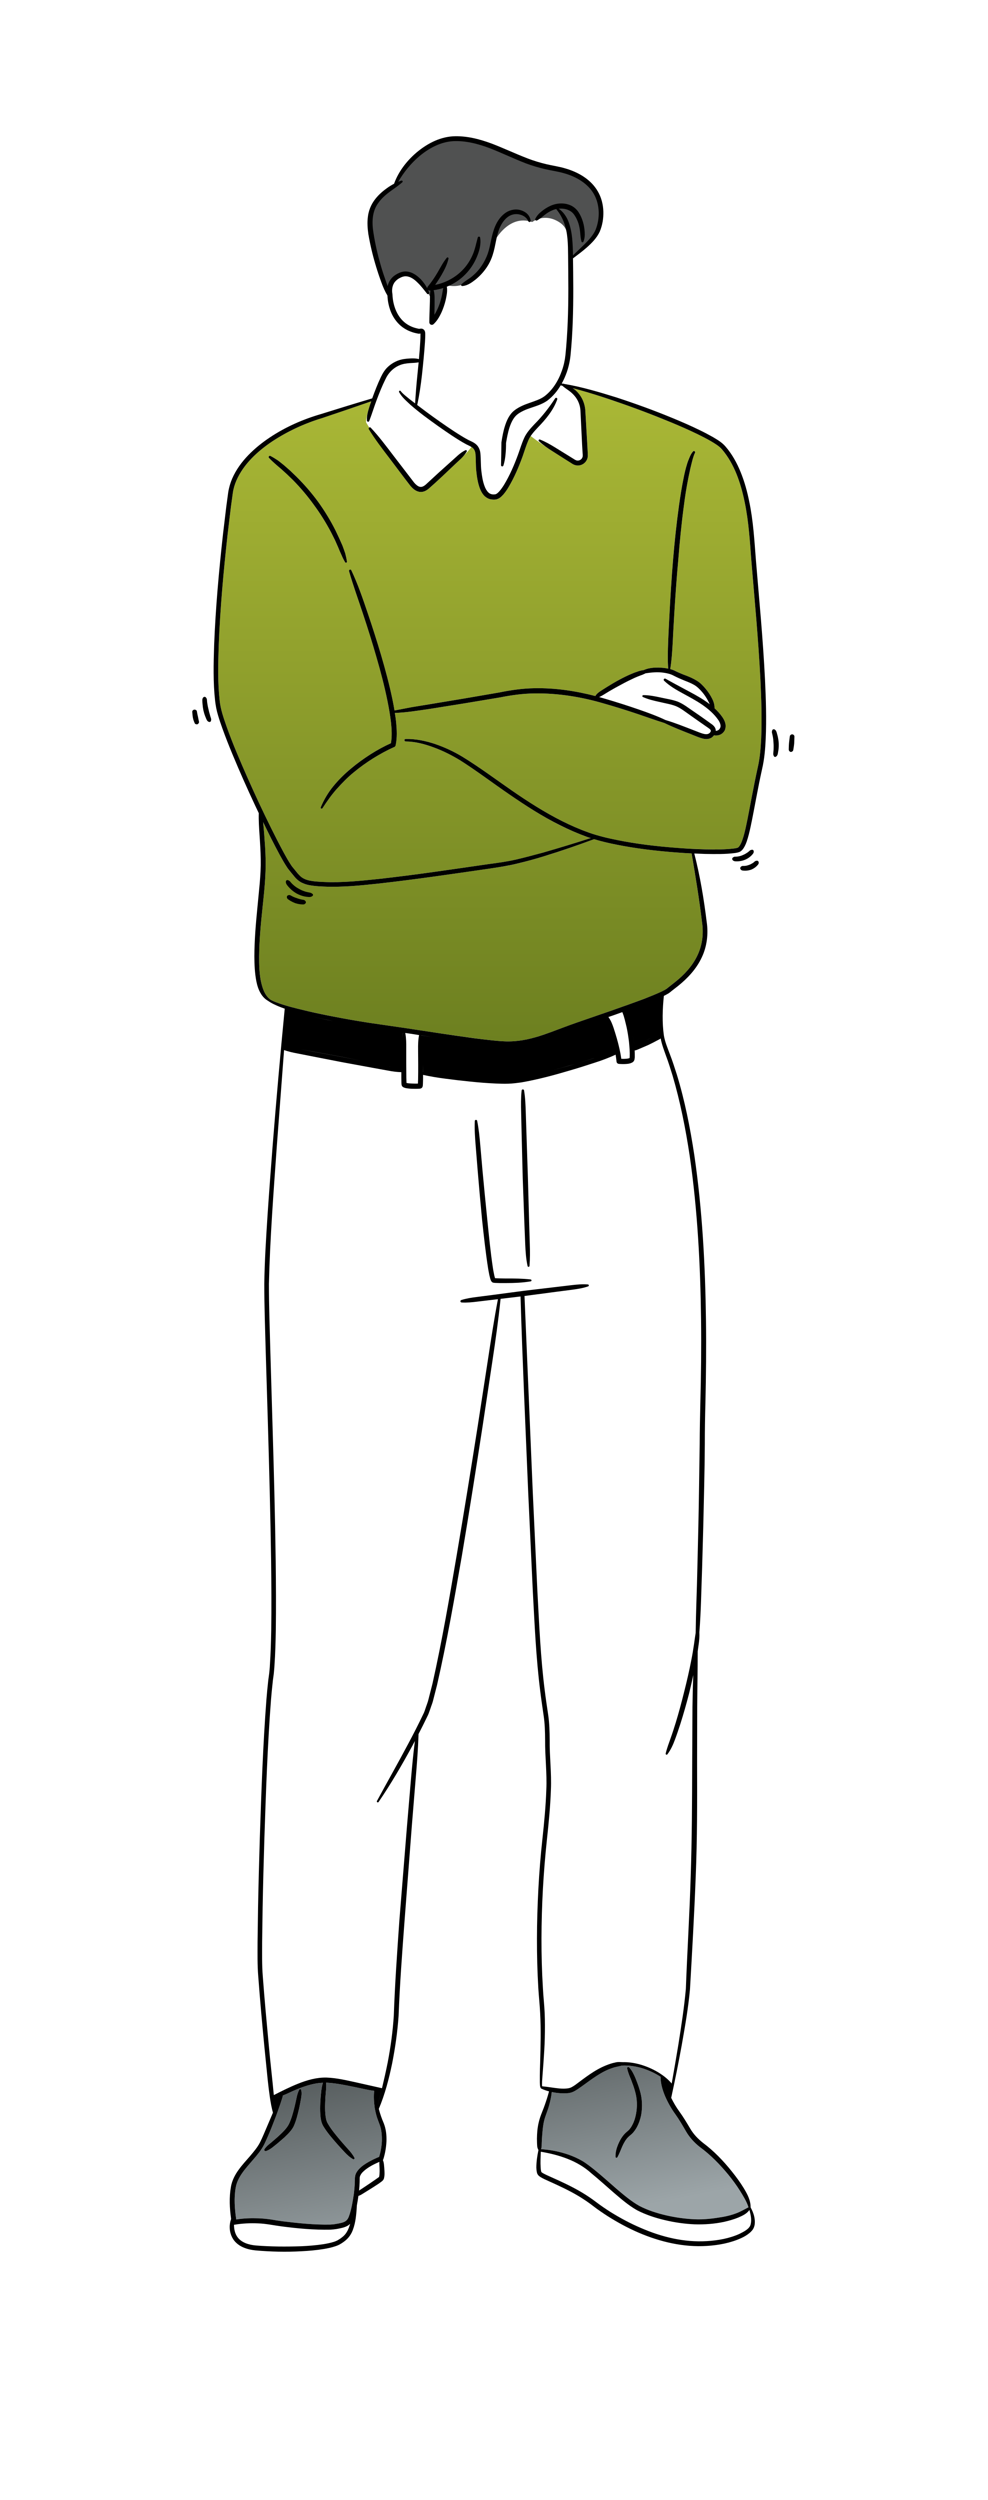 <?xml version="1.0" encoding="UTF-8"?> <svg xmlns="http://www.w3.org/2000/svg" width="370" height="936" viewBox="0 0 370 936" fill="none"> <g filter="url(#filter0_d_67_2919)"> <path d="M106.648 835.132C103.098 835.132 99.445 834.967 95.731 834.657C94.162 834.492 92.8 834.162 91.603 833.667C90.179 833.068 89.023 832.201 88.239 831.108C87.414 829.973 86.939 828.569 86.898 827.166C86.856 826.175 86.98 825.247 87.249 824.339L87.434 823.781L87.352 823.204C86.753 818.684 86.733 815.176 87.331 811.832C87.764 809.356 89.044 807.23 90.035 805.889C91.046 804.444 92.201 803.144 93.316 801.865L94.245 800.812C95.607 799.223 97.113 797.469 98.124 795.488C98.785 794.188 99.383 792.784 99.961 791.443C100.25 790.72 100.518 790.101 100.807 789.482L103.119 784.034L102.912 783.188C102.458 781.454 102.169 779.741 101.942 778.152C101.633 776.047 101.364 773.88 101.137 771.755L99.837 758.836C99.053 750.581 98.228 741.789 97.567 732.977C97.258 729.304 97.299 725.548 97.32 721.916V720.017L97.505 707.036C97.67 698.513 97.897 689.783 98.166 681.095C98.723 664.234 99.301 646.796 100.642 629.254C100.807 626.963 101.055 624.714 101.261 622.774C101.323 622.155 101.406 621.577 101.488 620.999C101.571 620.421 101.612 620.009 101.674 619.596L101.757 618.543C101.839 617.821 101.901 617.078 101.942 616.335C102.252 611.836 102.355 607.255 102.417 603.396C102.541 595.966 102.52 587.979 102.376 577.434C102.128 559.417 101.633 541.215 101.179 525.552L100.395 499.61L100.229 493.667C100.044 487.146 99.837 480.418 99.837 473.669C99.961 465.022 100.539 456.251 101.076 447.79C101.653 439.019 102.334 430.187 102.974 421.87C104.316 405.071 105.801 388.313 107.37 372.051L107.576 369.822L105.533 369.327C104.563 368.956 103.593 368.522 102.644 368.048C102.128 367.779 101.55 367.47 101.014 367.078L100.766 366.913C99.817 366.376 98.95 365.489 98.351 364.436C97.485 362.95 97.072 361.32 96.845 360.205C96.226 357.048 96.123 353.828 96.123 351.104C96.123 344.789 96.7 338.371 97.237 332.882C97.361 331.458 97.505 330.034 97.65 328.63C98.145 323.822 98.599 319.323 98.496 314.679C98.455 311.666 98.269 308.653 98.062 305.558C97.877 302.896 97.712 300.378 97.753 297.839L97.774 297.241L96.288 294.083C93.068 287.211 90.303 280.979 87.847 275.076C86.691 272.229 85.329 268.865 84.07 265.377C83.472 263.726 82.935 262.054 82.44 260.424C81.965 258.897 81.635 257.205 81.429 255.347C80.603 248.103 80.851 240.571 81.037 234.524C81.532 222.493 82.585 209.305 84.38 193.022L85.598 182.683L86.299 177.503C86.567 175.852 87.042 174.16 87.744 172.53C89.003 169.62 90.963 166.751 93.605 164.006C95.896 161.654 98.516 159.487 101.633 157.423C107.122 153.77 113.458 150.881 120.475 148.838C126.934 146.816 132.919 144.979 138.801 143.225L140.039 142.853L140.493 141.636C141.194 139.716 142.164 137.157 143.403 134.598C143.877 133.587 144.641 132.142 145.735 131.111C146.767 130.099 147.984 129.315 149.305 128.82C150.667 128.283 152.153 128.139 153.432 128.077C153.804 128.056 154.175 128.036 154.547 128.036C154.753 128.036 154.96 128.036 155.166 128.056L157.684 128.201L157.911 125.683C158.035 124.114 158.158 122.546 158.241 120.998C158.262 120.524 158.303 120.049 158.303 119.574L158.385 117.407L156.053 116.912C153.948 116.458 152.05 115.55 150.584 114.25C149.099 112.97 147.902 111.237 147.117 109.256C146.457 107.563 146.086 105.83 145.982 104.014L145.941 103.415L145.632 102.879C144.909 101.62 144.269 100.175 143.609 98.38C142.887 96.419 142.226 94.459 141.649 92.498C140.369 88.329 139.44 84.367 138.801 80.446C138.45 78.031 138.388 76.05 138.615 74.275C138.862 72.232 139.647 70.21 140.844 68.538C141.917 67.011 143.382 65.608 145.26 64.246C145.962 63.73 146.705 63.255 147.448 62.842L148.252 62.388L148.583 61.542C150.11 57.662 152.834 53.968 156.425 50.873C160.697 47.24 165.134 45.218 169.55 44.908C170.025 44.888 170.499 44.867 170.995 44.867C174.813 44.867 178.92 45.734 183.852 47.571C186.163 48.458 188.475 49.449 190.703 50.419C192.912 51.347 195.161 52.317 197.369 53.184C199.639 54.03 201.992 54.732 204.386 55.31C205.294 55.516 206.243 55.702 207.193 55.908C208.679 56.176 210.102 56.465 211.526 56.899C215.344 57.992 220.442 60.325 223.207 65.195C224.363 67.238 225.003 69.673 225.085 72.212C225.147 74.853 224.714 77.206 223.806 79.414C222.815 81.478 221.247 83.149 219.204 84.986C217.738 86.266 216.17 87.463 214.767 88.515L213.714 89.299L213.735 91.136C213.755 92.354 213.755 93.592 213.797 94.83C213.879 102.734 213.858 111.237 213.301 119.781C213.177 121.844 212.992 123.929 212.785 125.992C212.558 128.097 212.104 130.141 211.423 132.08C211.176 132.823 210.887 133.525 210.577 134.227L209.236 137.219L212.476 137.818C218.77 138.994 224.879 140.851 230.595 142.626C238.252 145.123 245.083 147.641 251.439 150.262C255.463 151.934 258.683 153.378 261.593 154.782C263.388 155.648 264.998 156.494 266.525 157.361L266.979 157.65C268.362 158.476 269.806 159.342 270.983 160.663C273.191 163.202 275.089 166.4 276.596 170.177C277.875 173.293 278.887 176.781 279.712 180.846C281.054 187.223 281.549 193.848 282.024 200.225L282.23 202.928L284.108 225.114C284.83 234.091 285.305 240.922 285.614 247.319C285.945 254.315 286.213 261.869 285.903 269.566C285.738 272.848 285.47 276.748 284.603 280.587C283.881 283.785 283.179 287.232 282.374 291.483L281.776 294.599C281.281 297.2 280.806 299.8 280.228 302.421C279.836 304.237 279.403 306.053 278.804 307.787C278.515 308.591 278.164 309.458 277.587 310.284C277.298 310.655 277.009 310.985 276.555 311.171C276.101 311.336 275.709 311.398 275.275 311.481C272.592 311.832 270.095 311.873 268.011 311.873C266.876 311.873 265.761 311.852 264.647 311.852L264.11 311.832C263.533 311.832 262.934 311.811 262.336 311.77L258.91 311.646L259.715 314.968C261.407 321.923 262.728 329.538 263.801 338.227C264.502 342.829 263.821 347.431 261.943 351.269C260.21 354.86 257.362 358.265 253.42 361.423L250.799 363.487L250.16 363.982C249.871 364.188 249.644 364.333 249.417 364.457L249.045 364.663L247.786 365.303L247.662 366.706C247.146 372.031 247.188 376.633 247.766 380.76C248.116 382.906 248.88 384.908 249.623 386.869L250.139 388.169C250.902 390.15 251.583 392.234 252.223 394.257L252.615 395.475C255.278 404.184 257.362 413.78 259.157 425.646C261.82 443.745 263.202 463.33 263.533 487.311C263.636 496.577 263.574 506.71 263.305 518.225C263.14 524.375 263.078 529.142 263.078 533.683C263.058 538.78 262.975 543.981 262.851 549.14C262.666 559.211 262.397 569.612 262.088 580.055C261.985 582.366 261.923 584.677 261.84 586.989C261.675 592.54 261.51 598.257 261.056 603.911L261.035 604.077V604.242C261.097 605.542 261.015 606.966 260.788 608.534C260.685 609.38 260.561 610.165 260.437 610.969L260.416 611.155V611.362C260.416 615.572 260.354 619.782 260.313 623.992C260.272 626.695 260.251 629.399 260.231 632.081L260.189 653.193C260.231 667.02 260.251 681.322 259.673 695.459C259.178 708.605 258.435 721.916 257.713 734.814L257.548 737.683C256.908 744.637 255.67 751.613 254.473 758.361C253.379 764.49 252.12 770.764 250.655 777.636L250.448 778.544L250.882 779.37C251.79 781.145 252.719 782.672 253.709 784.034C255.133 785.974 256.392 788.058 257.754 790.37C258.93 792.392 260.519 794.167 262.748 795.942C266.36 798.625 269.93 802.154 273.418 806.508C275.131 808.654 276.555 810.656 277.793 812.637C278.825 814.391 280.146 816.6 280.228 819.035L280.249 819.633L280.517 820.17C281.198 821.47 282.065 823.472 281.755 825.825C281.59 826.547 281.363 826.98 281.177 827.248C280.827 827.723 280.414 828.095 280.042 828.404C279.299 829.023 278.391 829.56 277.318 830.076C273.789 831.686 269.682 832.635 264.729 832.965C263.76 833.027 262.769 833.068 261.778 833.068C254.658 833.068 247.146 831.376 239.469 828.053C235.755 826.464 232.019 824.483 228.016 821.965C225.849 820.541 224.218 819.406 222.712 818.251C221.02 816.93 219.265 815.733 217.346 814.598C213.652 812.348 209.752 810.553 205.769 808.757L205.191 808.489C204.386 808.118 203.643 807.788 202.879 807.313C202.59 807.127 202.425 807.003 202.24 806.818C202.033 806.611 201.992 806.425 201.909 806.157C201.765 805.559 201.744 805.043 201.724 804.506C201.724 802.752 201.93 800.874 202.384 798.686L202.529 797.882L202.219 797.139C202.033 796.705 202.013 796.21 201.992 795.694C201.992 795.488 201.971 795.261 201.971 795.054C201.93 794.064 201.93 793.114 201.992 792.206C202.075 790.246 202.384 788.327 202.921 786.49C203.251 785.458 203.643 784.467 204.014 783.518C204.345 782.693 204.654 781.888 204.943 781.042C205.335 779.886 205.686 778.833 205.975 777.863L206.677 775.531L204.365 774.685C203.973 774.541 203.581 774.396 203.21 774.211L203.148 774.087C203.127 774.004 203.127 773.942 203.106 773.86C203.086 773.674 203.065 773.509 203.045 773.323C203.024 772.952 203.024 772.58 203.003 772.188L203.024 769.877C203.045 768.329 203.086 766.781 203.127 765.233C203.23 762.509 203.272 759.785 203.313 757.061L203.333 755.926C203.354 752.479 203.292 749.446 203.148 746.619C203.065 745.009 202.941 743.378 202.797 741.748C202.673 740.303 202.549 738.818 202.467 737.352C201.765 725.672 201.765 713.516 202.487 700.143C202.818 693.87 203.333 687.616 203.973 681.59C204.572 675.956 205.232 669.435 205.459 663.037C205.604 659.612 205.438 656.289 205.253 652.76C205.108 649.995 204.964 647.209 204.984 644.443C204.984 641.451 204.923 638.293 204.448 635.136L204.18 633.32C203.808 630.864 203.437 628.387 203.148 625.931C201.806 615.324 201.228 604.489 200.692 594.026L200.403 588.805L198.669 551.596L198.05 537.253C197.266 518.617 196.441 499.342 195.863 480.232L195.78 477.405L186.679 478.498L186.473 480.542C185.647 488.157 184.574 495.648 183.522 502.665L179.848 526.914C176.835 546.519 174.441 561.461 172.109 575.37L172.068 575.597C169.303 591.405 166.475 607.688 162.864 623.558L161.316 629.502C161.171 630.141 160.944 630.761 160.717 631.38C160.594 631.731 160.47 632.081 160.346 632.432C160.243 632.701 160.16 632.969 160.057 633.258C159.809 633.959 159.582 634.62 159.273 635.198C158.241 637.344 157.209 639.387 156.136 641.451L155.868 641.967V642.544C155.682 648.055 155.248 653.627 154.815 658.869L153.371 676.637L150.646 712.154C149.759 723.773 148.872 735.805 148.397 747.733C148.005 753.346 147.2 759.29 146.003 765.357C144.6 772.085 143.134 777.12 141.277 781.681L140.947 782.486L141.174 783.353C141.628 784.983 142.185 786.552 142.928 788.265C143.63 790.039 143.96 792.165 143.857 794.683C143.754 796.87 143.382 798.934 142.763 800.977L142.536 801.72L142.742 802.463C142.845 802.835 142.907 803.206 142.928 803.516C143.011 804.279 143.093 805.063 143.114 805.868L143.134 806.24C143.155 806.9 143.155 807.457 142.99 808.18L142.907 808.448C142.804 808.654 142.742 808.716 142.742 808.716C142.536 808.923 142.412 809.005 142.309 809.088L141.256 809.851C140.142 810.615 138.966 811.337 137.81 812.059L135.333 813.587C135.086 813.752 134.838 813.896 134.591 814.02L133.435 814.639L133.228 815.939C133.105 816.765 132.96 817.57 132.816 818.374L132.774 818.56V818.746C132.692 820.418 132.547 821.924 132.341 823.369C132.135 824.917 131.805 826.258 131.35 827.476C130.876 828.817 130.03 830.076 129.018 830.963C128.461 831.438 127.863 831.871 127.306 832.222C126.769 832.573 126.088 832.883 125.366 833.13C123.921 833.625 122.456 833.894 121.238 834.1C118.782 834.513 116.079 834.802 112.756 834.967C110.754 835.091 108.691 835.132 106.648 835.132Z" fill="white"></path> <path d="M141.072 785.354C140.742 784.26 140.515 783.146 140.35 782.052C140.02 779.968 139.916 777.863 140.123 775.758C139.421 775.675 138.719 775.551 138.038 775.407L132.755 774.334C129.268 773.611 125.739 772.889 122.292 772.745H122.127C122.23 773.942 122.127 775.139 122.003 776.336C121.879 777.698 121.797 779.039 121.735 780.401C121.714 781.763 121.714 783.105 121.838 784.425C121.962 785.746 122.168 786.964 122.746 787.996C124.005 790.224 125.821 792.371 127.555 794.434C128.442 795.466 129.35 796.498 130.258 797.509C131.187 798.521 132.074 799.573 132.735 800.853C132.817 801.038 132.755 801.265 132.57 801.348C132.466 801.41 132.322 801.389 132.219 801.348C130.96 800.646 129.949 799.697 128.999 798.665C128.05 797.675 127.121 796.643 126.213 795.611C124.377 793.506 122.56 791.463 121.033 788.924C120.27 787.542 120.063 785.973 119.96 784.57C119.857 783.146 119.857 781.743 119.94 780.339C120.001 778.936 120.125 777.532 120.27 776.15C120.373 774.994 120.559 773.859 120.951 772.745C118 772.868 115.028 773.715 112.18 774.808C110.529 775.448 108.919 776.17 107.289 776.913C106.835 777.12 106.401 777.326 105.968 777.512C105.906 777.739 105.865 777.904 105.803 778.11L105.555 778.915L105.039 780.504L103.946 783.621C103.223 785.705 102.398 787.727 101.552 789.791C100.726 791.855 99.901 793.857 98.91 795.879C97.837 797.984 96.372 799.697 94.927 801.389C92.1 804.712 88.942 807.931 88.261 812.017C87.58 815.856 87.869 819.963 88.468 823.905C91.254 823.492 93.978 823.389 96.722 823.492C98.27 823.554 99.818 823.698 101.345 823.946C102.852 824.173 104.296 824.4 105.782 824.606C111.726 825.329 117.752 825.968 123.634 825.844C124.377 825.803 125.058 825.762 125.78 825.638C126.502 825.494 127.224 825.37 127.906 825.184C129.309 824.833 130.093 824.235 130.609 822.935C131.6 820.355 132.074 817.28 132.487 814.37C132.693 812.884 132.838 811.398 132.9 809.954C132.941 809.231 132.797 808.592 133.003 807.498C133.271 806.569 133.787 805.826 134.344 805.186C135.479 803.948 136.821 803.081 138.162 802.297C139.401 801.596 140.68 801.038 141.98 800.522C142.558 798.644 142.909 796.622 143.012 794.641C143.095 792.536 142.909 790.41 142.207 788.47C141.877 787.542 141.382 786.407 141.072 785.354ZM112.696 778.895C112.489 780.009 112.283 781.144 112.035 782.279C111.519 784.529 111.004 786.757 109.972 788.986C109.435 790.163 108.589 791.112 107.784 791.958C106.959 792.804 106.092 793.568 105.246 794.331C104.358 795.095 103.471 795.817 102.584 796.539C101.675 797.262 100.747 797.943 99.591 798.314C99.344 798.397 99.075 798.252 98.993 798.005C98.951 797.86 98.993 797.695 99.055 797.571C99.736 796.622 100.602 795.879 101.469 795.177C102.357 794.476 103.203 793.733 104.028 792.99C105.638 791.463 107.392 789.894 108.238 788.14C109.146 786.241 109.745 784.013 110.281 781.866C110.57 780.773 110.797 779.658 111.024 778.564C111.251 777.45 111.519 776.377 112.097 775.304C112.201 775.118 112.428 775.056 112.613 775.159C112.716 775.2 112.799 775.304 112.799 775.407C113.026 776.624 112.902 777.76 112.696 778.895ZM277.072 813.07C275.751 811.006 274.265 809.025 272.697 807.106C269.519 803.226 266.114 799.718 262.048 796.766C260.046 795.198 258.148 793.155 256.889 790.905C255.609 788.697 254.392 786.592 252.947 784.57C251.44 782.506 250.161 780.236 249.129 777.863C248.139 775.531 247.396 773.075 247.375 770.495C245.229 769.071 242.835 768.019 240.42 767.276C238.295 766.636 236.107 766.285 233.919 766.285C233.362 766.285 232.805 766.285 232.289 766.471C231.773 766.574 231.257 766.698 230.741 766.822C229.689 767.049 228.678 767.441 227.666 767.854C223.642 769.608 220.237 772.497 216.44 775.097C215.965 775.407 215.47 775.737 214.871 776.026C214.293 776.336 213.612 776.48 213.014 776.583C211.755 776.79 210.579 776.728 209.402 776.624C208.453 776.542 207.545 776.377 206.596 776.212C206.451 777.945 206.08 779.596 205.626 781.247C205.13 783.146 204.264 785.003 203.83 786.737C203.356 788.512 203.232 790.41 203.025 792.268C202.984 793.237 202.922 794.187 202.881 795.136C202.819 795.962 202.943 796.766 202.613 797.613C206.142 797.84 209.609 798.521 212.993 799.697C214.727 800.316 216.46 801.08 218.07 802.029C219.721 803.02 221.124 804.155 222.59 805.31C225.437 807.622 228.141 810.078 230.906 812.43C233.63 814.783 236.417 817.197 239.43 818.869C242.566 820.479 246.013 821.593 249.501 822.398C252.988 823.224 256.559 823.698 260.108 823.863C263.678 824.028 267.228 823.574 270.757 822.976C272.491 822.646 274.203 822.192 275.834 821.573C277.423 820.974 278.847 820.107 280.312 819.364C279.61 817.177 278.331 815.134 277.072 813.07ZM240.09 784.879C239.739 786.448 239.244 787.996 238.46 789.44C238.068 790.163 237.572 790.823 237.015 791.463C236.478 792.102 235.715 792.639 235.302 793.01C234.353 793.98 233.63 795.239 233.032 796.56C232.454 797.902 231.938 799.264 231.216 800.626L231.195 800.646C231.113 800.811 230.886 800.873 230.7 800.791C230.576 800.729 230.514 800.605 230.514 800.481C230.452 798.851 230.865 797.344 231.464 795.879C232.083 794.434 232.846 792.99 234.043 791.752C234.724 791.112 235.22 790.782 235.653 790.245C236.107 789.729 236.499 789.172 236.809 788.553C237.469 787.294 237.902 785.911 238.171 784.529C238.728 781.66 238.666 778.75 237.82 775.943C237.407 774.519 236.912 773.116 236.355 771.733C235.797 770.33 235.22 769.051 234.869 767.4C234.807 767.152 234.951 766.925 235.199 766.863C235.343 766.822 235.529 766.884 235.632 767.007L235.715 767.111C236.685 768.204 237.407 769.67 237.964 771.073C238.583 772.497 239.099 773.942 239.553 775.448C240.503 778.441 240.668 781.784 240.09 784.879Z" fill="url(#paint0_linear_67_2919)"></path> <path d="M284.77 247.339C284.419 239.951 283.883 232.563 283.264 225.175L281.386 203.01C280.828 195.581 280.416 188.234 278.888 181.011C277.423 173.85 275.05 166.689 270.324 161.199C269.271 159.961 267.662 159.012 266.114 158.083C264.525 157.196 262.894 156.35 261.243 155.545C257.921 153.914 254.536 152.449 251.131 151.046C244.3 148.218 237.387 145.597 230.37 143.224C226.903 142.027 223.374 140.872 219.845 139.819C218.07 139.282 216.275 138.767 214.479 138.312C215.264 138.849 215.986 139.489 216.605 140.211C218.07 141.965 219.02 144.194 219.185 146.485L219.948 159.218L220.072 162.417L220.113 163.222C220.134 163.469 220.134 163.882 220.072 164.212C219.948 164.914 219.597 165.574 219.123 166.09C218.173 167.143 216.605 167.556 215.222 167.081C214.913 166.978 214.583 166.792 214.335 166.627L213.654 166.214L212.312 165.347L206.926 161.963C205.337 160.91 200.797 157.897 198.774 156.246C198.403 156.762 198.093 157.299 197.846 157.897C197.041 159.734 196.442 161.756 195.741 163.779C194.275 167.803 192.624 171.724 190.396 175.46C189.838 176.388 189.219 177.296 188.476 178.163C188.105 178.597 187.671 179.03 187.135 179.401C186.867 179.566 186.557 179.773 186.186 179.897C185.732 180 185.484 180 185.154 180.041C184.535 180.082 183.895 180 183.255 179.794C182.615 179.566 182.017 179.216 181.563 178.782C180.613 177.874 180.077 176.801 179.664 175.749C178.859 173.602 178.591 171.456 178.364 169.289C178.137 167.163 178.24 164.935 178.075 163.015C177.993 162.025 177.683 161.323 177.105 160.766C176.94 160.601 176.734 160.477 176.548 160.353C175.041 162.417 171.698 165.554 170.315 166.916L165.507 171.394C163.918 172.942 162.349 174.366 160.657 175.872C160.183 176.265 159.646 176.636 159.006 176.904C158.346 177.173 157.562 177.234 156.86 177.09C155.395 176.739 154.466 175.769 153.702 174.902C150.978 171.373 148.399 167.906 145.736 164.398C143.095 160.91 136.986 151.046 137.089 151.087C137.089 149.539 137.709 147.434 138.039 146.175C138.348 145.185 138.678 144.215 139.009 143.245C132.921 145.37 126.812 147.434 120.703 149.477C114.099 151.5 107.846 154.389 102.109 158.145C96.475 161.901 91.233 166.709 88.53 172.88C87.89 174.407 87.395 176.017 87.147 177.668L86.466 182.786L85.228 193.125C83.701 206.911 82.442 220.717 81.885 234.565C81.678 241.478 81.493 248.433 82.256 255.223C82.586 258.607 83.742 261.806 84.877 265.088C86.033 268.328 87.333 271.547 88.633 274.746C91.295 281.143 94.123 287.458 97.053 293.753C100.004 300.027 103.038 306.259 106.319 312.326C107.145 313.833 107.991 315.36 108.919 316.743C109.146 317.094 109.353 317.382 109.642 317.733L110.467 318.745C111.024 319.426 111.54 320.086 112.077 320.664C113.15 321.84 114.574 322.418 116.204 322.728C117.814 323.037 119.548 323.14 121.24 323.202C128.112 323.512 134.964 322.81 141.857 322.067C155.601 320.54 169.325 318.476 183.049 316.495C186.516 316.041 189.88 315.608 193.244 314.803C196.607 314.039 199.93 313.152 203.253 312.223C209.279 310.531 215.264 308.674 221.228 306.754C220.794 306.63 220.382 306.507 219.969 306.362C216.44 305.083 213.014 303.597 209.65 301.946C202.984 298.561 196.711 294.516 190.602 290.286C184.473 286.117 178.55 281.577 172.359 277.676C169.242 275.757 165.961 274.106 162.556 272.847C159.109 271.609 155.539 270.639 151.907 270.556C151.659 270.556 151.453 270.35 151.453 270.123C151.453 269.855 151.659 269.669 151.907 269.669C155.684 269.586 159.44 270.35 162.969 271.568C166.539 272.785 169.965 274.374 173.184 276.294C179.561 280.235 185.484 284.672 191.572 288.882C197.66 293.092 203.872 297.075 210.434 300.377C213.736 302.028 217.1 303.494 220.547 304.732C223.972 305.929 227.563 306.796 231.175 307.538C238.377 308.942 245.724 309.829 253.092 310.428C256.765 310.696 260.439 310.882 264.133 310.964C267.806 311.047 271.542 311.109 275.07 310.634C275.504 310.572 275.958 310.49 276.226 310.366C276.433 310.304 276.701 310.077 276.928 309.767C277.361 309.148 277.712 308.323 278.001 307.497C278.599 305.826 279.012 304.03 279.404 302.235C280.189 298.644 280.828 294.97 281.53 291.338C282.211 287.685 282.954 284.033 283.759 280.421C284.584 276.851 284.873 273.198 285.059 269.504C285.369 262.157 285.121 254.748 284.77 247.339ZM109.724 172.736L107.557 170.61L105.267 168.546C104.503 167.906 103.719 167.267 102.955 166.565C102.192 165.884 101.449 165.203 100.726 164.439V164.419C100.561 164.233 100.582 163.944 100.747 163.758C100.912 163.655 101.119 163.614 101.263 163.696C102.212 164.171 103.1 164.728 103.966 165.306C104.813 165.905 105.597 166.586 106.402 167.246L108.754 169.289L111.024 171.456C113.955 174.387 116.7 177.544 119.156 180.908C121.591 184.292 123.737 187.863 125.636 191.577L126.998 194.405L128.236 197.273C128.607 198.223 128.958 199.213 129.288 200.204C129.557 201.194 129.784 202.226 129.928 203.258C129.949 203.465 129.825 203.65 129.639 203.671C129.474 203.692 129.33 203.63 129.268 203.506L129.247 203.485C128.711 202.577 128.257 201.669 127.865 200.72C127.431 199.812 127.018 198.862 126.647 197.913L125.409 195.148L124.047 192.403C122.169 188.791 120.002 185.324 117.587 182.064C115.214 178.762 112.593 175.645 109.724 172.736ZM271.438 266.367C271.005 267.234 270.2 267.894 269.292 268.183C268.859 268.328 268.405 268.39 267.992 268.369C267.786 268.369 267.6 268.328 267.414 268.245C267.084 268.678 266.712 269.05 266.238 269.298C264.834 269.979 263.472 269.628 262.379 269.277C261.285 268.905 260.335 268.493 259.283 268.101C255.775 266.697 252.246 265.356 248.82 263.684C245.456 262.632 242.154 261.455 238.831 260.32C234.642 258.917 230.411 257.617 226.16 256.379C217.74 253.902 208.99 252.478 200.24 252.602C195.844 252.643 191.572 253.242 187.197 254.108L174.071 256.296L160.946 258.401C156.592 259.02 152.444 259.742 147.862 259.908C148.027 261.043 148.213 262.178 148.337 263.333C148.605 266.181 148.791 269.071 148.13 272.063C148.089 272.352 147.903 272.558 147.635 272.682L147.614 272.703C144.911 273.879 142.249 275.324 139.731 276.913C137.193 278.502 134.757 280.256 132.467 282.155C130.135 284.012 128.071 286.2 126.069 288.387C124.109 290.637 122.396 293.072 120.724 295.569V295.589C120.6 295.775 120.394 295.796 120.229 295.693C120.084 295.589 120.043 295.424 120.105 295.259C121.302 292.432 122.87 289.728 124.831 287.355C126.791 284.982 129 282.774 131.332 280.813C133.705 278.832 136.181 277.016 138.782 275.386C141.217 273.838 143.735 272.455 146.397 271.217C146.851 268.802 146.706 266.119 146.438 263.54C146.149 260.774 145.633 258.03 145.076 255.285C143.962 249.795 142.538 244.368 140.99 238.961C139.421 233.574 137.729 228.209 135.954 222.864C134.2 217.539 132.26 212.235 130.712 206.828C130.651 206.581 130.795 206.312 131.022 206.251C131.249 206.189 131.476 206.292 131.559 206.498C133.994 211.616 135.81 216.961 137.626 222.306C139.442 227.651 141.176 233.017 142.765 238.445C144.354 243.872 145.819 249.341 146.975 254.893C147.264 256.255 147.511 257.617 147.738 259L154.136 257.803L160.657 256.668L173.783 254.521L186.867 252.272C191.18 251.384 195.72 250.724 200.198 250.662C207.896 250.518 215.552 251.673 222.982 253.593C222.982 253.572 222.982 253.51 223.003 253.469C223.539 252.643 224.261 252.148 225.004 251.673L227.274 250.208C228.802 249.259 230.349 248.351 231.918 247.463C233.507 246.638 235.096 245.833 236.788 245.152C237.634 244.801 238.501 244.512 239.389 244.223C239.822 244.099 240.276 243.996 240.73 243.934C240.813 243.914 240.895 243.934 240.998 243.934C243.392 242.799 246.137 242.799 248.675 243.068C249.191 243.129 249.728 243.212 250.244 243.336C249.996 239.972 250.099 236.608 250.223 233.265C250.347 229.839 250.553 226.434 250.718 223.029C250.884 219.603 251.09 216.177 251.317 212.751C251.503 209.346 251.771 205.941 252.039 202.515C252.638 195.684 253.36 188.895 254.309 182.084C254.763 178.679 255.321 175.295 256.022 171.931C256.352 170.238 256.765 168.546 257.26 166.875C257.487 166.049 257.818 165.244 258.127 164.398C258.54 163.573 258.808 162.85 259.572 162.004C259.716 161.839 260.005 161.818 260.17 161.963C260.335 162.107 260.356 162.314 260.274 162.499L260.191 162.665C259.923 163.201 259.634 164.109 259.407 164.873C259.18 165.678 258.994 166.482 258.788 167.308C258.581 168.113 258.396 168.959 258.23 169.784C258.065 170.61 257.859 171.415 257.715 172.261C257.054 175.583 256.559 178.947 256.105 182.332C255.197 189.101 254.536 195.891 254 202.68C253.69 206.085 253.401 209.491 253.195 212.896C252.927 216.301 252.679 219.706 252.493 223.132C252.308 226.537 252.081 229.942 251.936 233.347C251.75 236.732 251.544 240.116 250.987 243.501C251.688 243.687 252.39 243.934 253.071 244.264C254.309 244.884 255.589 245.42 256.889 245.936C258.21 246.411 259.592 247.009 260.872 247.793C262.234 248.598 263.287 249.713 264.236 250.827C265.185 252.003 266.011 253.221 266.671 254.542C267.228 255.615 267.641 256.874 267.579 258.153C268.652 259.123 269.643 260.217 270.489 261.435C271.335 262.673 272.223 264.407 271.438 266.367ZM262.915 338.329C263.555 342.663 262.998 347.018 261.099 350.877C259.242 354.757 256.229 357.976 252.803 360.68L250.161 362.743C249.418 363.445 248.51 363.837 247.52 364.332C245.538 365.24 243.475 366.066 241.411 366.85C237.263 368.439 233.094 369.925 228.884 371.39L216.275 375.745C212.044 377.231 207.896 378.882 203.748 380.306C199.579 381.75 195.328 382.803 190.994 382.885C188.827 382.947 186.66 382.741 184.452 382.514C182.264 382.287 180.056 381.998 177.848 381.709C169.057 380.553 160.265 379.171 151.474 377.87L138.245 375.931C133.87 375.25 129.495 374.486 125.14 373.64C120.807 372.773 116.452 371.906 112.16 370.813C109.993 370.297 107.867 369.739 105.762 369.058C104.255 368.542 102.625 368.026 101.284 367.263C99.034 365.591 98.188 362.805 97.672 360.04C97.115 357.151 97.012 354.117 97.032 351.125C97.094 345.098 97.651 339.031 98.291 332.984C98.931 326.958 99.612 320.829 99.468 314.658C99.385 311.583 99.179 308.529 98.952 305.495C98.828 303.927 98.725 302.359 98.518 300.79C100.541 304.938 102.604 309.066 104.813 313.152C105.659 314.679 106.505 316.206 107.495 317.692C107.743 318.064 108.053 318.476 108.321 318.806L109.126 319.818C109.662 320.499 110.22 321.18 110.88 321.861C111.52 322.521 112.304 323.161 113.191 323.574C114.058 323.966 114.987 324.234 115.874 324.399C117.649 324.729 119.424 324.833 121.178 324.915C128.174 325.225 135.17 324.502 142.042 323.759C155.849 322.212 169.573 320.169 183.296 318.167C186.701 317.671 190.21 317.197 193.574 316.351C196.979 315.525 200.343 314.617 203.665 313.585C210.001 311.666 216.275 309.478 222.466 307.146C225.211 307.993 228.017 308.632 230.824 309.21C238.15 310.655 245.538 311.542 252.968 312.12C254.97 312.285 256.992 312.409 259.015 312.512C260.439 321.097 261.883 329.703 262.915 338.329Z" fill="url(#paint1_linear_67_2919)"></path> <path d="M154.282 96.13C154.282 96.13 157.563 96.976 161.711 105.293L162.042 112.867C162.042 112.867 166.809 108.348 166.767 99.535C166.767 99.535 172.401 102.115 178.324 96.295C178.324 96.295 183.319 91.487 184.557 84.388C184.557 84.388 189.923 72.851 199.312 76.133C199.312 76.133 203.75 72.521 209.487 76.215C212.5 78.155 213.263 81.148 213.676 89.898L213.738 89.918L213.717 89.299L214.77 88.515C216.173 87.463 217.742 86.266 219.207 84.986C221.25 83.149 222.818 81.478 223.809 79.414C224.717 77.206 225.15 74.853 225.088 72.212C225.006 69.673 224.366 67.238 223.21 65.195C220.445 60.325 215.348 57.992 211.53 56.899C210.106 56.465 208.682 56.176 207.196 55.908C206.247 55.702 205.297 55.516 204.389 55.31C201.995 54.732 199.643 54.03 197.373 53.184C195.164 52.317 192.915 51.347 190.707 50.419C188.478 49.449 186.167 48.458 183.855 47.571C178.923 45.734 174.816 44.867 170.998 44.867C170.503 44.867 170.028 44.888 169.553 44.908C165.137 45.218 160.7 47.24 156.428 50.873C152.837 53.968 150.113 57.662 148.586 61.542L148.256 62.388L147.451 62.842C146.708 63.255 145.965 63.73 145.263 64.246C143.385 65.608 141.92 67.011 140.847 68.538C139.65 70.21 138.866 72.232 138.618 74.275C138.391 76.05 138.453 78.031 138.804 80.446C139.444 84.367 140.372 88.329 141.652 92.498C142.23 94.459 142.89 96.419 143.612 98.38C144.273 100.175 144.913 101.62 145.635 102.879L145.697 102.982L145.882 102.714C145.882 102.714 145.944 93.654 154.282 96.13Z" fill="#505151"></path> <path d="M284.977 225.03L283.099 202.865C282.521 195.518 282.109 187.986 280.561 180.659C279.818 176.986 278.827 173.354 277.403 169.845C276 166.358 274.143 162.973 271.625 160.084C270.242 158.516 268.57 157.587 266.961 156.617C265.31 155.688 263.659 154.821 261.987 154.017C258.623 152.366 255.218 150.9 251.772 149.476C244.899 146.628 237.924 144.111 230.866 141.799C224.427 139.797 217.947 137.858 211.261 136.723C211.199 136.702 211.137 136.681 211.054 136.64C210.972 136.619 210.869 136.619 210.765 136.661C210.621 136.619 210.497 136.599 210.373 136.578C211.116 135.237 211.735 133.813 212.251 132.368C212.953 130.346 213.428 128.22 213.655 126.074C213.861 123.989 214.026 121.926 214.17 119.821C214.707 111.483 214.748 103.146 214.645 94.808C214.624 93.116 214.604 91.424 214.583 89.731C216.337 88.411 218.112 87.09 219.784 85.624C221.621 83.974 223.457 82.157 224.592 79.743C225.624 77.287 226.016 74.769 225.954 72.19C225.872 69.631 225.253 67.051 223.953 64.781C221.352 60.158 216.544 57.455 211.777 56.072C209.341 55.329 206.885 55.019 204.574 54.462C202.242 53.905 199.931 53.203 197.702 52.357C193.224 50.644 188.745 48.519 184.164 46.764C179.541 45.052 174.588 43.751 169.491 44.04C164.29 44.412 159.647 46.992 155.849 50.211C152.217 53.348 149.204 57.289 147.574 61.788C146.604 62.304 145.655 62.882 144.767 63.543C143.054 64.781 141.424 66.246 140.144 68.041C138.865 69.816 138.019 71.983 137.771 74.15C137.482 76.338 137.647 78.505 137.936 80.589C138.638 84.737 139.608 88.761 140.825 92.765C141.424 94.746 142.084 96.727 142.807 98.667C143.426 100.401 144.148 102.072 145.097 103.662C145.18 105.725 145.593 107.665 146.315 109.584C147.099 111.586 148.358 113.464 150.009 114.909C151.681 116.353 153.744 117.303 155.849 117.757C156.138 117.798 156.303 117.86 156.696 117.922C157.067 117.943 157.273 117.901 157.459 117.86C157.459 117.901 157.459 117.922 157.459 117.984C157.48 118.933 157.438 119.944 157.377 120.935C157.253 123.102 157.088 125.269 156.881 127.456C155.746 127.126 154.57 127.147 153.394 127.209C151.97 127.291 150.442 127.456 148.998 128.014C147.574 128.571 146.253 129.396 145.139 130.469C144.024 131.522 143.24 132.925 142.621 134.205C141.383 136.805 140.371 139.447 139.401 142.109C139.401 142.129 139.401 142.129 139.381 142.15C132.983 144.049 126.606 146.009 120.229 148.011C113.543 149.951 107.022 152.799 101.161 156.699C98.23 158.639 95.465 160.848 92.988 163.407C90.532 165.945 88.386 168.875 86.941 172.198C86.24 173.849 85.724 175.603 85.456 177.399L84.754 182.579L83.516 192.918C81.989 206.745 80.73 220.593 80.193 234.502C79.966 241.457 79.78 248.432 80.564 255.428C80.771 257.162 81.101 258.978 81.617 260.67C82.112 262.363 82.669 264.013 83.268 265.664C84.444 268.946 85.724 272.186 87.065 275.405C89.728 281.823 92.555 288.18 95.506 294.474C95.981 295.444 96.435 296.435 96.909 297.425C96.827 300.17 97.012 302.894 97.198 305.618C97.404 308.652 97.59 311.665 97.632 314.678C97.755 320.704 96.93 326.73 96.393 332.798C95.795 338.865 95.279 344.953 95.258 351.103C95.279 354.178 95.403 357.274 96.001 360.369C96.311 361.896 96.765 363.465 97.611 364.868C98.271 366.024 99.241 367.076 100.418 367.716C101.016 368.149 101.635 368.5 102.275 368.83C103.286 369.326 104.318 369.78 105.371 370.172C105.804 370.337 106.217 370.461 106.629 370.626C104.978 387.672 103.472 404.739 102.11 421.806C101.449 430.433 100.789 439.059 100.211 447.706C99.654 456.333 99.097 464.959 98.973 473.668C98.973 482.356 99.303 490.983 99.53 499.65L100.314 525.571C100.81 542.865 101.284 560.159 101.532 577.453C101.635 586.1 101.697 594.747 101.573 603.374C101.491 607.687 101.367 612 101.078 616.292C101.037 617.366 100.913 618.418 100.81 619.491C100.686 620.564 100.5 621.576 100.397 622.69C100.17 624.857 99.943 627.024 99.778 629.191C98.457 646.485 97.879 663.779 97.301 681.073C97.033 689.72 96.806 698.367 96.641 707.035L96.455 720.016C96.455 724.308 96.352 728.704 96.724 733.038C97.363 741.685 98.147 750.291 98.973 758.917L100.273 771.836C100.5 773.982 100.768 776.149 101.078 778.275C101.367 780.194 101.697 782.072 102.213 783.95L100.005 789.13C99.138 791.132 98.313 793.196 97.363 795.094C96.414 796.931 95.011 798.582 93.607 800.233C92.183 801.884 90.656 803.514 89.335 805.372C88.015 807.167 86.879 809.375 86.487 811.666C85.765 815.752 85.992 819.735 86.549 823.718C86.157 824.833 85.972 825.988 86.033 827.185C86.095 828.733 86.611 830.322 87.54 831.622C88.489 832.922 89.851 833.872 91.275 834.45C92.699 835.048 94.185 835.358 95.65 835.502C101.388 836.018 107.083 836.142 112.8 835.832C115.669 835.688 118.517 835.44 121.364 834.965C122.788 834.718 124.233 834.429 125.657 833.934C126.338 833.707 127.122 833.376 127.762 832.943C128.381 832.572 129 832.117 129.578 831.622C130.754 830.59 131.662 829.208 132.158 827.784C132.694 826.36 133.004 824.915 133.21 823.491C133.437 821.881 133.561 820.272 133.644 818.662C133.871 817.486 134.056 816.289 134.222 815.112C134.758 814.947 135.315 814.638 135.79 814.328L137.792 813.09C139.113 812.264 140.454 811.439 141.775 810.552L142.765 809.829C142.93 809.705 143.096 809.582 143.302 809.375C143.384 809.313 143.55 809.086 143.653 808.901C143.777 808.674 143.756 808.612 143.818 808.447C144.066 807.415 144.004 806.651 143.983 805.826C143.942 805 143.88 804.216 143.797 803.411C143.735 802.833 143.632 802.255 143.384 801.677C143.426 801.616 143.488 801.533 143.529 801.45C144.231 799.222 144.602 797.013 144.726 794.723C144.808 792.453 144.581 790.1 143.715 787.912C142.93 786.096 142.332 784.363 141.857 782.526C144.169 777.057 145.655 771.299 146.852 765.521C148.007 759.66 148.853 753.737 149.266 747.752C149.72 735.865 150.608 724.061 151.495 712.215L154.219 676.698L155.664 658.95C156.138 653.378 156.572 647.785 156.737 642.192C157.851 640.025 158.966 637.838 160.018 635.63C160.513 634.722 160.802 633.69 161.174 632.699C161.483 631.709 161.917 630.718 162.164 629.727L163.692 623.743C167.344 607.749 170.151 591.631 172.958 575.513C175.682 559.375 178.22 543.216 180.717 527.036L184.37 502.787C185.547 494.966 186.661 487.144 187.466 479.261L194.936 478.373C195.659 502.808 196.794 527.222 197.805 551.636L199.539 588.845C200.22 601.227 200.736 613.672 202.304 626.033C202.675 629.108 203.15 632.204 203.584 635.258C204.038 638.292 204.12 641.326 204.141 644.421C204.079 650.695 204.884 656.865 204.595 662.995C204.388 669.165 203.79 675.336 203.13 681.486C202.448 687.677 201.953 693.868 201.623 700.08C200.963 712.504 200.859 724.969 201.602 737.392C201.788 740.508 202.139 743.604 202.283 746.679C202.448 749.754 202.49 752.829 202.469 755.925C202.428 759.02 202.387 762.116 202.283 765.211C202.221 766.759 202.18 768.307 202.16 769.855V772.207C202.16 772.599 202.16 772.992 202.201 773.384C202.201 773.59 202.221 773.796 202.263 774.003C202.283 774.106 202.304 774.209 202.325 774.333C202.366 774.395 202.366 774.498 202.448 774.601C202.49 774.725 202.552 774.849 202.675 774.911C203.625 775.386 204.615 775.716 205.606 775.963C205.193 777.573 204.677 779.183 204.12 780.772C203.522 782.588 202.717 784.239 202.098 786.261C201.52 788.201 201.21 790.182 201.128 792.164C201.066 793.154 201.066 794.145 201.107 795.135C201.169 796.064 201.066 797.013 201.664 797.942C201.664 797.942 201.644 797.942 201.644 797.963C201.19 800.109 200.859 802.276 200.859 804.546C200.88 805.103 200.921 805.681 201.066 806.321C201.148 806.63 201.252 807.023 201.623 807.415C201.912 807.724 202.16 807.869 202.428 808.054C203.439 808.674 204.43 809.086 205.42 809.54C209.362 811.315 213.262 813.111 216.915 815.319C218.731 816.433 220.485 817.609 222.178 818.93C223.911 820.272 225.727 821.489 227.564 822.686C231.258 825.018 235.117 827.123 239.142 828.857C247.149 832.303 255.982 834.408 264.794 833.83C269.19 833.542 273.585 832.737 277.671 830.859C278.703 830.384 279.694 829.806 280.602 829.063C281.056 828.692 281.489 828.279 281.882 827.742C282.274 827.185 282.48 826.545 282.604 825.947C282.934 823.491 282.15 821.345 281.097 819.405C281.139 816.66 279.797 814.328 278.518 812.182C277.176 809.994 275.67 807.951 274.081 805.97C270.944 802.028 267.312 798.252 263.287 795.259C261.347 793.711 259.738 792.04 258.499 789.935C257.241 787.809 255.92 785.58 254.413 783.517C253.237 781.907 252.246 780.194 251.359 778.399C252.783 771.857 254.104 765.294 255.301 758.69C256.518 751.756 257.756 744.801 258.396 737.722C259.201 723.627 260.006 709.594 260.543 695.478C261.12 681.403 261.1 667.287 261.058 653.213L261.1 632.08C261.141 625.125 261.285 618.17 261.285 611.236C261.409 610.37 261.533 609.523 261.636 608.677C261.863 607.171 261.987 605.623 261.905 604.096C262.544 596.109 262.627 588.081 262.936 580.074C263.246 569.776 263.514 559.478 263.721 549.159C263.844 544 263.906 538.841 263.948 533.681C263.948 528.522 264.03 523.404 264.175 518.245C264.402 507.926 264.526 497.607 264.381 487.289C264.113 466.651 263.019 445.993 260.027 425.521C258.479 415.306 256.477 405.111 253.443 395.205C252.638 392.749 251.875 390.273 250.926 387.837C250.017 385.382 249.027 383.111 248.614 380.635C247.933 375.806 248.098 370.75 248.614 365.838C249.027 365.632 249.44 365.446 249.832 365.198C250.1 365.074 250.368 364.889 250.616 364.724L251.029 364.414L251.318 364.166L253.959 362.103C257.468 359.275 260.708 355.85 262.709 351.64C264.753 347.491 265.33 342.621 264.649 338.122C263.597 329.516 262.173 320.952 260.006 312.532C261.368 312.594 262.73 312.656 264.092 312.697C267.827 312.759 271.522 312.841 275.339 312.346C275.835 312.264 276.309 312.181 276.887 311.975C277.548 311.686 277.96 311.232 278.291 310.798C278.93 309.89 279.302 308.982 279.632 308.074C280.251 306.258 280.685 304.421 281.077 302.605C281.861 298.952 282.521 295.3 283.223 291.647C283.904 288.015 284.626 284.383 285.431 280.771C286.277 277.098 286.587 273.321 286.752 269.586C287.082 262.135 286.834 254.685 286.484 247.277C286.112 239.847 285.576 232.438 284.977 225.03ZM237.346 382.864C237.099 380.903 236.768 378.963 236.314 377.023C236.149 376.342 235.963 375.682 235.736 375.001C235.963 375.682 236.149 376.342 236.314 377.023C236.768 378.963 237.099 380.903 237.346 382.843C237.408 383.442 237.47 384.02 237.532 384.577C237.635 384.535 237.759 384.474 237.862 384.432L238.832 383.978L237.862 384.432C237.759 384.474 237.656 384.535 237.532 384.577C237.47 384.02 237.408 383.442 237.346 382.864ZM246.633 380.429C246.592 380.449 246.55 380.449 246.509 380.47C246.55 380.449 246.592 380.449 246.633 380.429ZM247.19 380.325C247.19 380.346 247.19 380.367 247.19 380.367C247.17 380.367 247.17 380.367 247.17 380.367C247.17 380.367 247.17 380.367 247.19 380.367C247.19 380.346 247.19 380.346 247.19 380.325ZM247.582 366.622C247.582 366.519 247.603 366.416 247.603 366.292C247.624 366.292 247.624 366.292 247.624 366.292C247.603 366.395 247.582 366.519 247.582 366.622ZM247.211 369.8C247.211 369.8 247.211 369.78 247.211 369.759C247.211 369.78 247.211 369.8 247.211 369.8ZM242.072 368.603C241.556 368.789 241.04 368.975 240.504 369.181C241.04 368.975 241.556 368.789 242.072 368.603C243.021 368.232 243.971 367.86 244.899 367.468C243.971 367.86 243.021 368.232 242.072 368.603ZM243.806 381.626C243.187 381.914 242.547 382.183 241.907 382.472L239.864 383.483L241.907 382.472C242.547 382.183 243.166 381.894 243.806 381.626ZM233.735 371.678C233.776 371.658 233.838 371.637 233.9 371.616C233.838 371.637 233.776 371.658 233.735 371.678ZM233.095 371.905C233.095 371.947 233.074 371.967 233.095 372.009L233.116 372.091C233.797 373.701 234.168 375.579 234.622 377.416C235.035 379.273 235.324 381.172 235.551 383.07C235.736 384.969 235.902 386.929 235.819 388.725L235.778 388.993L235.757 389.117C235.757 389.138 235.757 389.138 235.736 389.138C235.509 389.241 235.076 389.323 234.643 389.365C234.024 389.426 233.343 389.447 232.682 389.406C232.311 386.806 231.712 384.288 231.011 381.811C230.618 380.449 230.206 379.087 229.752 377.725C229.277 376.363 228.802 375.084 227.874 373.804C227.853 373.783 227.832 373.783 227.812 373.763L229.504 373.185C230.701 372.751 231.898 372.318 233.095 371.905ZM235.757 389.158V389.199C235.736 389.199 235.736 389.179 235.757 389.158ZM158.408 391.593L158.285 386.021C158.264 385.485 158.243 384.948 158.202 384.412C158.243 384.948 158.264 385.485 158.285 386.021L158.408 391.593C158.408 392.501 158.408 393.43 158.429 394.359H158.408C158.408 393.43 158.408 392.501 158.408 391.593ZM190.541 396.773C190.169 396.794 189.798 396.794 189.426 396.815C189.798 396.794 190.169 396.794 190.541 396.773ZM222.157 389.241C222.302 389.199 222.446 389.158 222.59 389.117C222.446 389.158 222.302 389.199 222.136 389.261C219.144 390.19 216.152 391.119 213.139 391.986C209.713 392.955 206.287 393.884 202.82 394.689C206.287 393.884 209.713 392.955 213.139 391.965C216.152 391.119 219.144 390.19 222.157 389.241ZM227.069 374.237C227.151 374.691 227.255 375.145 227.378 375.599C227.255 375.145 227.151 374.691 227.069 374.258L227.048 374.155C227.048 374.114 227.089 374.072 227.089 374.031C227.069 374.072 227.048 374.114 227.048 374.155L227.069 374.237ZM228.039 378.014C228.059 378.097 228.08 378.179 228.101 378.262C228.142 378.365 228.163 378.468 228.183 378.551C228.163 378.468 228.142 378.365 228.101 378.262C228.08 378.179 228.059 378.097 228.039 378.014ZM229.504 383.173C229.834 384.412 230.123 385.671 230.371 386.929C230.329 386.95 230.268 386.95 230.226 386.971C230.268 386.95 230.309 386.929 230.371 386.929C230.123 385.671 229.834 384.412 229.504 383.173ZM227.089 374.031L224.757 374.836L227.089 374.031ZM204.368 382.162C204.203 382.224 204.038 382.265 203.893 382.307C204.038 382.265 204.203 382.203 204.368 382.162C205.792 381.667 207.195 381.13 208.598 380.614C207.195 381.13 205.792 381.667 204.368 382.162ZM197.702 384.02C197.805 383.999 197.888 383.978 197.991 383.958C197.888 383.978 197.805 383.999 197.702 384.02ZM200.818 383.256C201.066 383.173 201.334 383.111 201.582 383.029C201.334 383.111 201.066 383.173 200.818 383.256ZM178.158 383.627C179.871 383.854 181.605 384.081 183.359 384.267C181.605 384.081 179.871 383.854 178.158 383.627ZM183.524 396.65C182.162 396.588 180.8 396.505 179.438 396.381C180.8 396.505 182.162 396.588 183.524 396.65ZM165.116 381.749C168.665 382.286 172.235 382.802 175.806 383.297C172.235 382.802 168.665 382.286 165.116 381.749ZM172.112 395.68C170.399 395.494 168.686 395.308 166.994 395.102C166.209 395.019 165.425 394.916 164.662 394.833C165.425 394.916 166.209 395.019 166.973 395.102C168.686 395.329 170.399 395.473 172.112 395.68ZM157.686 380.635C157.686 380.614 157.686 380.614 157.686 380.614C159.131 380.841 160.555 381.068 161.999 381.275C160.555 381.068 159.131 380.841 157.686 380.635ZM156.572 386.063L156.613 391.614C156.613 393.451 156.613 395.308 156.572 397.145L156.51 398.486C156.51 398.548 156.489 398.61 156.489 398.693C155.767 398.693 155.003 398.693 154.26 398.651C153.827 398.631 153.373 398.61 152.96 398.569C152.754 398.528 152.527 398.507 152.341 398.466C152.3 398.466 152.279 398.466 152.238 398.445L152.217 397.867L152.176 396.484L152.135 390.954V385.402C152.155 383.545 152.135 381.687 151.784 379.83C151.784 379.789 151.743 379.748 151.722 379.706C153.455 379.954 155.21 380.222 156.943 380.511C156.572 382.368 156.551 384.205 156.572 386.063ZM111.644 385.671L117.34 386.702L128.711 388.787L135.088 390.066L128.711 388.807L117.34 386.723L111.665 385.671C111.603 385.671 111.541 385.65 111.5 385.65C111.541 385.65 111.603 385.65 111.644 385.671ZM109.168 385.258C109.127 385.258 109.085 385.237 109.044 385.237C109.085 385.237 109.127 385.258 109.168 385.258ZM150.319 393.348C150.277 393.327 150.236 393.306 150.195 393.306C150.236 393.306 150.277 393.327 150.319 393.327V393.348ZM150.896 379.83C150.484 381.667 150.422 383.524 150.401 385.382L150.319 390.933V392.233V390.933L150.401 385.382C150.422 383.524 150.484 381.687 150.876 379.83C150.917 379.727 150.979 379.665 151.041 379.582V379.603C150.979 379.665 150.917 379.727 150.896 379.83ZM137.998 377.643C133.582 376.962 129.207 376.177 124.811 375.311C122.066 374.774 119.321 374.134 116.597 373.474C119.321 374.134 122.066 374.753 124.811 375.311C129.186 376.177 133.582 376.962 137.998 377.643L146.542 378.922L137.998 377.643ZM148.11 392.687C148.007 392.667 147.904 392.625 147.801 392.605C147.904 392.625 148.007 392.667 148.11 392.687ZM146.171 392.254C146.026 392.213 145.861 392.171 145.716 392.151L142.765 391.573L145.716 392.151C145.882 392.171 146.026 392.213 146.171 392.254ZM102.646 778.502C102.667 778.502 102.667 778.502 102.688 778.502C102.667 778.502 102.667 778.502 102.646 778.502C102.75 779.761 102.832 780.999 102.935 782.258V782.278C102.853 781.02 102.75 779.761 102.646 778.502ZM103.74 778.316C104.091 778.213 104.421 778.13 104.751 778.006L104.215 779.265L104.751 778.006C104.421 778.13 104.091 778.233 103.74 778.316ZM128.443 830.322C127.948 830.735 127.432 831.127 126.833 831.478C126.276 831.849 125.74 832.056 125.1 832.283C123.82 832.695 122.458 832.964 121.076 833.191C118.331 833.603 115.524 833.83 112.717 833.954C107.104 834.14 101.429 834.119 95.836 833.665C93.174 833.438 90.45 832.592 88.964 830.57C87.994 829.27 87.643 827.619 87.622 825.885C87.684 825.906 87.746 825.906 87.808 825.906L87.87 825.885C90.697 825.39 93.71 825.266 96.641 825.39C99.592 825.472 102.481 826.133 105.536 826.525C111.562 827.309 117.567 827.866 123.738 827.742C124.501 827.701 125.327 827.619 126.09 827.495C126.854 827.35 127.618 827.206 128.402 826.999C129.165 826.772 130.032 826.484 130.775 825.864C130.899 825.761 131.023 825.637 131.126 825.534C130.61 827.412 129.846 829.146 128.443 830.322ZM141.981 807.91C141.981 807.931 141.961 808.013 141.961 807.992C141.961 808.013 141.961 807.992 141.961 808.013C141.899 808.075 141.733 808.178 141.589 808.281L140.66 808.942C139.401 809.829 138.101 810.696 136.801 811.563L134.841 812.863C134.717 812.945 134.593 813.028 134.469 813.111C134.572 812.079 134.655 811.047 134.676 809.994C134.696 809.602 134.696 809.21 134.696 808.818C134.676 808.364 134.717 808.24 134.758 807.931C134.903 807.415 135.233 806.857 135.666 806.362C137.317 804.629 139.711 803.37 142.084 802.359C142.043 802.771 142.064 803.163 142.084 803.555C142.126 804.34 142.167 805.103 142.167 805.867C142.146 806.589 142.126 807.435 141.981 807.91ZM143.013 794.64C142.91 796.621 142.559 798.644 141.981 800.501C140.66 801.038 139.401 801.616 138.184 802.297C136.822 803.081 135.48 803.927 134.345 805.186C133.788 805.805 133.272 806.569 133.025 807.497C132.818 808.57 132.942 809.21 132.88 809.953C132.839 811.418 132.694 812.884 132.509 814.369C132.075 817.279 131.601 820.354 130.61 822.934C130.094 824.234 129.31 824.833 127.906 825.183C127.225 825.369 126.503 825.493 125.781 825.617C125.059 825.761 124.398 825.802 123.655 825.844C117.753 825.968 111.706 825.328 105.783 824.606C104.297 824.399 102.853 824.172 101.346 823.924C99.819 823.698 98.271 823.553 96.744 823.491C93.979 823.388 91.234 823.491 88.469 823.924C87.87 819.983 87.581 815.855 88.262 812.017C88.943 807.931 92.101 804.711 94.928 801.389C96.373 799.717 97.838 797.983 98.911 795.878C99.902 793.835 100.748 791.833 101.573 789.79C102.378 787.727 103.224 785.704 103.947 783.62L105.04 780.504L105.556 778.914L105.804 778.11C105.845 777.903 105.907 777.759 105.948 777.511C106.402 777.325 106.836 777.119 107.29 776.933C108.92 776.17 110.53 775.447 112.181 774.808C115.029 773.714 118.001 772.847 120.952 772.744C120.56 773.858 120.395 775.014 120.271 776.17C120.126 777.552 120.002 778.935 119.94 780.339C119.879 781.742 119.858 783.145 119.961 784.569C120.064 785.972 120.25 787.541 121.034 788.924C122.561 791.462 124.378 793.505 126.214 795.61C127.122 796.642 128.072 797.674 129.021 798.685C129.95 799.676 130.961 800.646 132.22 801.347C132.323 801.409 132.467 801.409 132.571 801.347C132.756 801.244 132.818 801.038 132.736 800.852C132.075 799.572 131.188 798.52 130.259 797.509C129.351 796.497 128.443 795.466 127.556 794.434C125.822 792.37 124.006 790.224 122.747 787.995C122.149 786.984 121.963 785.745 121.839 784.425C121.715 783.104 121.715 781.762 121.757 780.4C121.798 779.059 121.88 777.697 122.004 776.335C122.128 775.138 122.231 773.962 122.128 772.723C122.19 772.723 122.231 772.723 122.293 772.723C125.74 772.888 129.269 773.611 132.756 774.333L138.039 775.427C138.72 775.551 139.422 775.674 140.124 775.757C139.917 777.862 140.021 779.967 140.33 782.051C140.516 783.166 140.743 784.26 141.073 785.353C141.383 786.406 141.878 787.541 142.208 788.49C142.91 790.409 143.075 792.535 143.013 794.64ZM141.486 780.978C141.94 779.245 142.373 777.491 142.807 775.736C142.394 777.491 141.94 779.245 141.486 780.999V780.978ZM141.445 780.792C141.135 779.162 140.949 777.491 140.887 775.84C141.176 775.86 141.445 775.86 141.733 775.84C141.445 775.86 141.176 775.86 140.887 775.84C140.949 777.491 141.135 779.162 141.445 780.792ZM281.139 825.637C280.829 827.371 278.745 828.403 276.949 829.311C273.173 831.024 268.901 831.787 264.691 832.035C256.167 832.551 247.727 830.487 239.905 827.061C235.984 825.39 232.207 823.347 228.575 821.097C226.78 819.942 225.005 818.745 223.292 817.444C221.559 816.124 219.722 814.885 217.844 813.771C214.067 811.521 210.084 809.705 206.143 807.951C205.152 807.518 204.161 807.064 203.315 806.589C203.109 806.465 202.902 806.341 202.82 806.238C202.799 806.259 202.717 806.094 202.655 805.908C202.552 805.495 202.49 804.979 202.469 804.464C202.345 802.565 202.448 800.542 202.531 798.561C209.445 799.738 216.275 801.904 221.497 806.672C224.283 808.942 226.966 811.398 229.731 813.792C232.517 816.165 235.262 818.6 238.584 820.478C241.948 822.212 245.477 823.347 249.068 824.193C252.659 825.039 256.333 825.576 260.047 825.741C263.762 825.864 267.477 825.596 271.109 824.833C272.925 824.42 274.741 823.924 276.495 823.202C277.981 822.542 279.611 821.861 280.643 820.375C281.159 822.15 281.531 824.028 281.139 825.637ZM256.89 790.905C258.169 793.154 260.047 795.197 262.049 796.766C266.115 799.738 269.52 803.246 272.698 807.084C274.266 809.004 275.752 811.006 277.073 813.09C278.332 815.133 279.611 817.155 280.313 819.364C278.868 820.107 277.424 820.973 275.835 821.572C274.204 822.212 272.492 822.645 270.737 822.975C267.229 823.574 263.679 824.028 260.109 823.863C256.539 823.698 252.969 823.202 249.502 822.397C246.014 821.592 242.567 820.478 239.451 818.868C236.417 817.176 233.631 814.782 230.887 812.45C228.142 810.077 225.438 807.621 222.59 805.31C221.146 804.175 219.722 803.019 218.071 802.028C216.441 801.079 214.728 800.315 212.994 799.696C209.61 798.52 206.143 797.839 202.614 797.612C202.944 796.766 202.82 795.961 202.882 795.135C202.902 794.165 202.985 793.237 203.047 792.287C203.212 790.409 203.357 788.511 203.831 786.715C204.265 785.003 205.131 783.125 205.627 781.247C206.081 779.596 206.452 777.945 206.617 776.211C207.525 776.397 208.454 776.541 209.403 776.624C210.58 776.727 211.756 776.768 212.994 776.603C213.613 776.5 214.294 776.335 214.872 776.025C215.471 775.736 215.945 775.406 216.441 775.097C220.238 772.496 223.643 769.607 227.667 767.853C228.679 767.44 229.69 767.048 230.742 766.821C231.258 766.697 231.774 766.573 232.29 766.47C232.806 766.284 233.363 766.284 233.92 766.284C236.108 766.284 238.296 766.656 240.421 767.275C242.836 768.018 245.23 769.091 247.376 770.495C247.397 773.095 248.139 775.551 249.13 777.883C250.162 780.235 251.441 782.505 252.948 784.569C254.393 786.592 255.61 788.697 256.89 790.905ZM248.614 771.382C249.109 771.753 249.563 772.125 250.017 772.538C249.563 772.145 249.109 771.753 248.635 771.382H248.614ZM248.821 772.001C249.068 772.744 249.316 773.487 249.584 774.209C249.316 773.487 249.068 772.744 248.821 772.001ZM250.74 777.181C250.637 776.933 250.554 776.686 250.451 776.417C250.554 776.686 250.637 776.933 250.74 777.181C250.76 777.222 250.781 777.264 250.802 777.305C250.781 777.264 250.76 777.222 250.74 777.181ZM250.1 772.62C250.513 773.012 250.926 773.425 251.297 773.858C250.905 773.425 250.513 773.012 250.1 772.62ZM249.46 388.395C250.368 390.789 251.111 393.244 251.875 395.68C254.764 405.524 256.766 415.615 258.293 425.769C261.244 446.138 262.297 466.734 262.544 487.309C262.668 497.607 262.544 507.905 262.276 518.203C262.152 523.342 262.049 528.543 262.028 533.681L261.801 549.118C261.657 559.437 261.43 569.735 261.162 580.033C260.997 588.143 260.625 596.233 260.522 604.344C260.295 605.706 260.109 607.068 259.923 608.43C259.634 610.432 259.304 612.433 258.912 614.414C258.149 618.377 257.241 622.319 256.25 626.24C255.28 630.181 254.228 634.102 253.051 637.962C252.453 639.902 251.834 641.821 251.153 643.719C250.492 645.618 249.77 647.475 249.295 649.477V649.498C249.254 649.622 249.316 649.787 249.44 649.869C249.584 649.993 249.811 649.952 249.935 649.787C251.194 648.115 252.061 646.217 252.762 644.297C253.485 642.378 254.124 640.438 254.764 638.498C256.002 634.598 257.117 630.677 258.128 626.714C258.665 624.527 259.16 622.319 259.634 620.11C259.449 624.093 259.387 628.076 259.325 632.059L259.222 653.192C259.18 667.287 259.139 681.362 258.665 695.416C258.252 709.47 257.364 723.565 256.848 737.599C256.229 744.553 255.136 751.529 254.042 758.484C253.237 763.333 252.411 768.183 251.545 773.033C250.245 771.485 248.676 770.226 247.004 769.153C245.044 767.915 242.939 766.945 240.751 766.223C238.564 765.5 236.252 765.067 233.92 765.026C232.785 765.088 231.526 764.819 230.371 765.17C229.194 765.397 228.08 765.789 226.986 766.223C222.611 767.977 218.958 770.948 215.409 773.569C214.459 774.209 213.716 774.705 212.726 774.828C211.735 774.993 210.641 774.973 209.548 774.89C207.401 774.684 205.214 774.271 203.026 774.065C203.026 774.003 203.006 773.962 203.006 773.9C202.985 773.735 202.985 773.549 202.985 773.363C202.985 772.992 202.985 772.599 203.006 772.228L203.171 769.917L203.522 765.273C203.728 762.178 203.955 759.061 204.017 755.945C204.099 752.829 204.099 749.713 203.976 746.596C203.831 743.439 203.46 740.364 203.315 737.289C202.552 724.948 202.655 712.545 203.315 700.183C203.666 693.992 204.161 687.821 204.822 681.672C205.482 675.501 206.101 669.31 206.308 663.057C206.597 656.762 205.771 650.571 205.854 644.421C205.833 641.305 205.75 638.147 205.296 635.031C204.842 631.936 204.368 628.881 203.996 625.806C202.428 613.527 201.933 601.145 201.252 588.762L199.518 551.574L196.422 478.188L196.629 478.167L208.475 476.599L214.397 475.835C216.379 475.567 218.339 475.257 220.258 474.597C220.403 474.535 220.485 474.432 220.506 474.266C220.527 474.081 220.382 473.895 220.176 473.874C218.153 473.709 216.152 473.895 214.191 474.122L208.248 474.824L196.381 476.227L184.535 477.795L178.612 478.559C176.631 478.807 174.671 479.096 172.731 479.715C172.566 479.777 172.442 479.942 172.421 480.127C172.401 480.396 172.607 480.602 172.855 480.623C174.877 480.747 176.858 480.54 178.839 480.293L184.762 479.591L186.475 479.385C185.01 487.062 183.834 494.801 182.657 502.519L178.922 526.768C176.384 542.927 173.783 559.065 171.038 575.183C168.294 591.28 165.528 607.418 161.958 623.33L160.452 629.232C160.225 630.243 159.832 631.131 159.523 632.08C159.193 633.009 158.945 633.958 158.45 634.866C156.696 638.54 154.838 642.172 152.919 645.763C149.101 652.965 145.056 660.064 141.156 667.267C141.073 667.411 141.114 667.617 141.279 667.721C141.445 667.845 141.651 667.803 141.775 667.638C146.398 660.869 150.525 653.791 154.425 646.588C154.756 645.99 155.045 645.391 155.375 644.793C154.776 649.457 154.343 654.121 153.93 658.805L152.424 676.553L149.555 712.07C148.73 723.916 147.883 735.803 147.471 747.649C147.099 753.531 146.294 759.392 145.18 765.191C144.54 768.389 143.818 771.609 143.054 774.787L133.148 772.558C129.619 771.795 126.09 770.948 122.355 770.804C118.537 770.701 114.905 771.774 111.52 773.136C108.404 774.395 105.35 775.922 102.543 777.367C101.965 771.155 101.222 764.964 100.665 758.752C99.86 750.146 99.055 741.54 98.416 732.914C98.065 728.642 98.168 724.349 98.168 720.016L98.354 707.055C98.519 698.408 98.746 689.761 99.014 681.135C99.592 663.841 100.17 646.547 101.491 629.335C101.656 627.168 101.883 625.043 102.11 622.917C102.192 621.865 102.399 620.771 102.523 619.677C102.605 618.583 102.75 617.51 102.791 616.416C103.1 612.062 103.204 607.728 103.286 603.415C103.41 594.747 103.348 586.079 103.245 577.432C103.018 560.118 102.543 542.824 102.027 525.53L101.264 499.588C101.037 490.941 100.707 482.294 100.707 473.668C101.119 456.456 102.461 439.162 103.678 421.93L106.382 386.125C108.012 386.702 109.663 387.074 111.335 387.383L117.01 388.498L128.34 390.706L139.69 392.79L145.366 393.822C146.996 394.132 148.626 394.359 150.298 394.4V396.505L150.319 397.908L150.339 398.651C150.339 398.734 150.36 398.961 150.401 399.167C150.442 399.312 150.381 399.291 150.546 399.559C150.669 399.786 150.917 399.993 150.979 400.013C151.805 400.426 152.197 400.385 152.733 400.488C153.228 400.55 153.703 400.591 154.178 400.612C155.148 400.633 156.056 400.653 157.067 400.591L157.273 400.571L157.418 400.55L157.5 400.529C157.521 400.529 157.789 400.426 157.934 400.302C158.099 400.179 158.202 399.952 158.243 399.848L158.305 399.601C158.326 399.477 158.326 399.436 158.347 399.353C158.367 399.064 158.388 398.837 158.388 398.589L158.429 397.165C158.45 396.588 158.429 396.01 158.429 395.411C161.133 396.01 163.981 396.484 166.767 396.835C169.883 397.248 173.02 397.62 176.157 397.929C179.293 398.259 182.451 398.507 185.629 398.651C187.218 398.713 188.787 398.775 190.396 398.713C192.047 398.672 193.616 398.445 195.205 398.239C201.499 397.145 207.587 395.494 213.634 393.698C216.668 392.811 219.66 391.862 222.673 390.871C225.335 390.025 227.977 389.055 230.536 387.837C230.68 388.704 230.804 389.571 230.887 390.438C230.928 390.892 231.299 391.263 231.753 391.304C232.806 391.387 233.776 391.408 234.849 391.304C235.386 391.243 235.922 391.181 236.583 390.871C236.892 390.727 237.346 390.458 237.553 389.839C237.614 389.674 237.635 389.571 237.635 389.53L237.656 389.303L237.718 388.849C237.738 387.961 237.718 387.115 237.676 386.269C237.986 386.248 238.254 386.145 238.543 386.042L239.967 385.443L242.733 384.247C243.641 383.792 244.549 383.38 245.436 382.884L246.777 382.183C247.004 382.059 247.211 381.935 247.417 381.77C247.851 384.081 248.717 386.29 249.46 388.395ZM262.916 338.328C263.556 342.642 262.998 347.017 261.1 350.876C259.242 354.735 256.229 357.975 252.804 360.679L250.183 362.742C249.419 363.444 248.511 363.836 247.52 364.331C245.539 365.24 243.475 366.065 241.412 366.87C237.264 368.438 233.074 369.924 228.885 371.389L216.275 375.744C212.045 377.209 207.897 378.881 203.728 380.325C199.58 381.749 195.329 382.802 190.995 382.884C188.848 382.946 186.661 382.74 184.453 382.513C182.265 382.286 180.057 381.997 177.849 381.729C169.057 380.552 160.266 379.17 151.454 377.849L138.266 375.93C133.871 375.249 129.496 374.485 125.141 373.639C120.787 372.793 116.453 371.905 112.16 370.812C110.014 370.296 107.868 369.738 105.763 369.057C104.256 368.542 102.646 368.046 101.284 367.262C99.035 365.59 98.209 362.804 97.652 360.039C97.116 357.15 97.012 354.116 97.033 351.124C97.095 345.077 97.652 339.03 98.292 332.983C98.932 326.937 99.613 320.828 99.468 314.657C99.406 311.582 99.179 308.528 98.952 305.495C98.829 303.926 98.705 302.358 98.54 300.789C100.541 304.937 102.605 309.065 104.813 313.151C105.659 314.678 106.506 316.205 107.496 317.691C107.723 318.063 108.053 318.475 108.322 318.806L109.127 319.817C109.684 320.477 110.22 321.179 110.86 321.86C111.52 322.52 112.305 323.16 113.192 323.552C114.079 323.965 114.988 324.233 115.875 324.398C117.67 324.728 119.425 324.832 121.179 324.914C128.175 325.224 135.171 324.501 142.043 323.759C155.849 322.211 169.573 320.168 183.297 318.186C186.702 317.671 190.211 317.175 193.595 316.329C196.98 315.524 200.343 314.616 203.666 313.584C210.002 311.644 216.255 309.478 222.467 307.166C225.232 307.992 228.018 308.652 230.825 309.209C238.151 310.674 245.539 311.541 252.948 312.119C254.97 312.284 256.993 312.408 259.015 312.511C260.46 321.096 261.884 329.702 262.916 338.328ZM285.06 269.524C284.874 273.197 284.585 276.85 283.76 280.4C282.955 284.032 282.232 287.684 281.531 291.337C280.829 294.969 280.189 298.622 279.405 302.234C279.013 304.029 278.6 305.825 278.002 307.496C277.713 308.322 277.362 309.147 276.908 309.766C276.702 310.076 276.433 310.303 276.248 310.365C275.959 310.489 275.505 310.571 275.092 310.633C271.542 311.108 267.807 311.046 264.133 310.984C260.46 310.901 256.766 310.695 253.092 310.406C245.725 309.828 238.378 308.962 231.176 307.517C227.564 306.795 223.973 305.928 220.547 304.731C217.101 303.493 213.716 302.027 210.435 300.376C203.872 297.074 197.661 293.091 191.573 288.881C185.485 284.671 179.562 280.234 173.185 276.313C169.965 274.373 166.54 272.784 162.99 271.567C159.44 270.37 155.684 269.586 151.908 269.668C151.66 269.668 151.454 269.854 151.454 270.101C151.454 270.349 151.66 270.556 151.908 270.576C155.54 270.617 159.11 271.587 162.536 272.846C165.962 274.105 169.243 275.777 172.359 277.675C178.55 281.596 184.473 286.116 190.603 290.305C196.711 294.515 202.985 298.581 209.672 301.924C213.015 303.596 216.441 305.082 219.97 306.361C220.382 306.506 220.816 306.63 221.228 306.753C215.264 308.673 209.279 310.509 203.274 312.222C199.931 313.13 196.587 314.038 193.244 314.802C189.88 315.586 186.516 316.04 183.049 316.494C169.326 318.475 155.622 320.539 141.857 322.066C134.964 322.789 128.113 323.511 121.241 323.201C119.528 323.119 117.815 323.036 116.205 322.727C114.575 322.417 113.171 321.839 112.098 320.663C111.541 320.085 111.005 319.425 110.468 318.744L109.622 317.712C109.354 317.382 109.147 317.113 108.92 316.742C107.991 315.359 107.145 313.832 106.32 312.325C103.039 306.258 100.005 300.005 97.054 293.752C94.123 287.457 91.296 281.142 88.634 274.745C87.313 271.546 86.033 268.327 84.878 265.087C83.743 261.805 82.587 258.607 82.257 255.222C81.493 248.432 81.679 241.457 81.906 234.564C82.442 220.716 83.701 206.889 85.228 193.124L86.467 182.785L87.168 177.646C87.395 176.016 87.87 174.406 88.531 172.879C91.234 166.709 96.476 161.9 102.11 158.144C107.847 154.388 114.1 151.499 120.704 149.497C126.813 147.454 132.921 145.37 139.03 143.244C138.679 144.214 138.349 145.184 138.06 146.154C137.668 147.536 137.296 148.899 137.42 150.488C137.42 150.653 137.544 150.797 137.709 150.859C137.936 150.962 138.205 150.838 138.287 150.611L138.308 150.529C139.278 148.052 140.083 145.328 141.073 142.728C142.043 140.128 143.096 137.507 144.313 135.051C145.428 132.595 147.285 130.717 149.679 129.726C150.835 129.231 152.135 129.045 153.517 128.942C154.591 128.86 155.664 128.86 156.778 128.653C156.634 130.119 156.489 131.584 156.345 133.049C155.973 136.702 155.664 140.355 155.457 144.028C155.23 143.842 154.983 143.657 154.735 143.471C153.91 142.852 153.084 142.212 152.279 141.531C151.495 140.891 150.649 140.19 150.092 139.467L150.05 139.405C149.947 139.261 149.741 139.22 149.596 139.302C149.431 139.405 149.369 139.612 149.452 139.797C150.587 141.841 152.238 143.141 153.786 144.627C155.395 146.009 157.046 147.351 158.739 148.63C162.123 151.169 165.57 153.624 169.099 155.977C170.873 157.133 172.648 158.289 174.567 159.32C175.641 159.857 176.445 160.167 177.106 160.765C177.684 161.322 177.973 162.024 178.076 162.994C178.241 164.934 178.138 167.163 178.365 169.309C178.592 171.455 178.881 173.601 179.665 175.748C180.078 176.8 180.614 177.894 181.543 178.781C182.038 179.215 182.616 179.586 183.235 179.793C183.875 179.999 184.535 180.061 185.175 180.04C185.485 179.999 185.732 180.02 186.186 179.875C186.558 179.751 186.867 179.586 187.136 179.4C187.672 179.008 188.085 178.596 188.477 178.162C189.22 177.295 189.839 176.387 190.396 175.459C192.625 171.723 194.276 167.802 195.741 163.778C196.443 161.756 197.042 159.754 197.846 157.896C198.61 156.08 199.951 154.615 201.396 153.067C204.326 150.054 207.216 146.649 208.681 142.542C208.764 142.336 208.702 142.129 208.516 142.006C208.309 141.861 208.021 141.923 207.897 142.129L207.876 142.171C205.606 145.638 203.088 148.878 200.116 151.85C198.692 153.377 197.103 155.069 196.216 157.153C195.308 159.176 194.73 161.219 194.008 163.18C192.584 167.08 190.912 170.939 188.787 174.468C188.25 175.335 187.672 176.16 187.032 176.903C186.723 177.254 186.372 177.584 186.042 177.811C185.67 178.059 185.588 178.059 185.051 178.1C184.205 178.162 183.462 177.915 182.884 177.357C182.286 176.78 181.811 175.954 181.481 175.046C180.779 173.23 180.47 171.166 180.243 169.123C180.016 167.059 180.119 165.058 179.913 162.787C179.83 161.673 179.335 160.27 178.344 159.403C177.415 158.557 176.198 158.123 175.393 157.711C173.598 156.761 171.823 155.626 170.069 154.491C166.56 152.18 163.134 149.765 159.75 147.268C158.574 146.381 157.397 145.514 156.242 144.627C157.067 140.85 157.604 137.053 158.037 133.235C158.47 129.169 158.883 125.124 159.151 121.038C159.213 120.006 159.275 118.995 159.255 117.901C159.234 117.654 159.255 117.262 158.986 116.746C158.842 116.519 158.553 116.23 158.223 116.106C157.893 116.003 157.645 116.023 157.459 116.044C157.108 116.085 156.902 116.126 156.881 116.106L156.242 115.961C154.384 115.549 152.651 114.723 151.268 113.485C148.461 111.008 147.12 107.025 146.975 103.29V103.269C146.975 103.187 146.955 103.125 146.955 103.042C146.645 101.536 146.913 99.699 147.925 98.502C148.42 97.883 149.08 97.388 149.823 97.016C150.608 96.604 151.309 96.397 152.093 96.439C153.621 96.5 155.127 97.532 156.365 98.791C157.665 100.009 158.759 101.495 159.915 102.939V102.96C160.039 103.104 160.245 103.166 160.431 103.104C160.658 103.022 160.782 102.774 160.699 102.526C160.596 102.196 160.431 101.866 160.286 101.536C160.472 101.701 160.699 101.804 160.967 101.784H160.988C161.05 101.784 161.112 101.763 161.194 101.763C161.071 102.588 161.009 103.393 161.009 104.219C161.009 105.251 160.988 106.282 160.947 107.335C160.885 109.44 160.782 111.524 160.782 113.671C160.782 113.898 160.864 114.125 161.029 114.31C161.38 114.702 161.979 114.723 162.35 114.372L162.371 114.352C163.423 113.382 164.187 112.226 164.806 111.029C165.446 109.832 165.92 108.614 166.333 107.356C166.746 106.097 167.055 104.797 167.262 103.496C167.448 102.465 167.53 101.391 167.324 100.339C169.986 99.266 172.421 97.656 174.402 95.572C176.157 93.756 177.56 91.609 178.53 89.298C179.5 87.007 180.222 84.49 179.809 81.972C179.789 81.786 179.665 81.641 179.479 81.6C179.231 81.538 178.984 81.683 178.922 81.93C178.282 84.221 177.89 86.471 176.92 88.596C175.991 90.701 174.691 92.641 173.061 94.272C170.337 97.016 166.746 98.915 162.949 99.658C163.815 98.44 164.62 97.181 165.363 95.902C166.457 93.983 167.468 92.022 167.964 89.814C167.984 89.69 167.943 89.546 167.84 89.442C167.675 89.319 167.448 89.339 167.324 89.504C165.9 91.238 164.95 93.178 163.857 95.035C162.763 96.892 161.566 98.667 160.204 100.298C160.08 100.463 159.998 100.69 159.998 100.937C159.358 99.72 158.553 98.605 157.604 97.573C156.221 96.191 154.467 94.808 152.176 94.643C151.062 94.561 149.906 94.932 149.018 95.386C148.09 95.861 147.182 96.48 146.501 97.347C145.82 98.172 145.407 99.121 145.159 100.112C144.932 99.431 144.685 98.75 144.437 98.069C143.756 96.15 143.116 94.21 142.559 92.249C141.424 88.328 140.495 84.304 139.876 80.3C139.216 76.358 139.298 72.231 141.61 69.073C142.703 67.484 144.169 66.122 145.778 64.925C147.367 63.728 149.08 62.635 150.669 61.231C150.773 61.128 150.814 60.984 150.773 60.839C150.711 60.653 150.504 60.55 150.298 60.612C149.906 60.757 149.514 60.901 149.122 61.066C151.206 57.475 153.848 54.215 156.984 51.532C160.596 48.498 164.971 46.145 169.594 45.856C174.299 45.588 179.025 46.826 183.503 48.519C188.023 50.293 192.377 52.398 197.021 54.194C199.353 55.061 201.726 55.762 204.141 56.319C206.597 56.897 208.991 57.186 211.261 57.867C215.76 59.126 220.114 61.644 222.405 65.648C224.675 69.61 224.737 74.831 223.045 79.041C222.136 81.084 220.485 82.88 218.793 84.551C217.431 85.913 215.987 87.234 214.583 88.596C214.542 86.512 214.48 84.407 214.274 82.261C214.067 80.156 213.655 78.009 212.891 75.966C212.148 74.088 210.93 72.293 209.238 71.137C210.518 71.013 211.818 71.158 212.953 71.694C213.902 72.107 214.624 72.747 215.202 73.655C215.821 74.563 216.275 75.574 216.626 76.647C216.957 77.7 217.142 78.814 217.266 79.949C217.369 81.105 217.431 82.24 217.761 83.437C217.803 83.54 217.885 83.643 217.988 83.685C218.174 83.767 218.401 83.664 218.484 83.478C218.979 82.302 219.041 81.064 218.958 79.825C218.876 78.587 218.69 77.328 218.319 76.111C217.968 74.914 217.472 73.717 216.771 72.623C216.11 71.509 214.996 70.477 213.778 69.919C211.302 68.784 208.413 69.011 206.081 70.085C204.904 70.621 203.831 71.323 202.861 72.107C201.891 72.871 201.025 73.779 200.467 74.914C200.405 75.038 200.405 75.203 200.488 75.347C200.612 75.574 200.901 75.657 201.128 75.533C202.221 74.934 203.047 74.171 203.955 73.469C204.842 72.767 205.792 72.169 206.803 71.756C207.298 71.529 207.835 71.364 208.371 71.24C208.371 71.302 208.371 71.364 208.413 71.426C210.992 74.542 212.169 78.36 212.519 82.446C212.705 84.469 212.726 86.512 212.747 88.596L212.808 94.829C212.891 103.146 212.85 111.442 212.272 119.697C212.148 121.76 211.962 123.824 211.756 125.888C211.55 127.869 211.116 129.85 210.435 131.749C209.135 135.505 206.927 139.096 203.831 141.407C200.777 143.595 196.175 143.842 192.563 146.711C190.706 148.217 189.777 150.384 189.117 152.428C188.456 154.491 188.085 156.576 187.775 158.66C187.775 158.701 187.775 158.743 187.775 158.784C187.755 161.57 187.693 164.356 187.631 167.142C187.631 167.348 187.755 167.534 187.94 167.596C188.188 167.678 188.436 167.534 188.518 167.307C188.972 165.904 189.199 164.48 189.323 163.056C189.468 161.673 189.509 160.27 189.509 158.866C189.839 156.865 190.211 154.863 190.83 152.964C191.469 151.086 192.316 149.291 193.74 148.156C194.462 147.578 195.308 147.124 196.216 146.69C197.103 146.278 198.053 145.947 199.023 145.617C200.963 144.957 203.088 144.317 204.966 142.996C207.051 141.407 208.681 139.447 209.96 137.28C210.167 137.321 210.394 137.362 210.6 137.404C210.6 137.424 210.6 137.424 210.6 137.424C211.405 138.126 212.334 138.745 213.139 139.323C213.923 139.901 214.645 140.561 215.264 141.325C216.502 142.811 217.245 144.709 217.369 146.628L217.988 159.341L218.174 162.519L218.236 163.303C218.236 163.572 218.236 163.695 218.215 163.881C218.153 164.232 217.988 164.542 217.761 164.81C217.287 165.346 216.482 165.573 215.801 165.346C215.636 165.285 215.512 165.223 215.285 165.099L214.624 164.686L213.262 163.84L207.855 160.497C206.039 159.382 204.203 158.33 202.201 157.546C202.056 157.504 201.891 157.525 201.788 157.649C201.664 157.793 201.664 158.02 201.809 158.165C203.398 159.63 205.152 160.827 206.947 161.962L212.313 165.367L213.655 166.213L214.336 166.647C214.563 166.791 214.913 166.977 215.244 167.08C216.585 167.555 218.153 167.142 219.123 166.089C219.598 165.573 219.949 164.913 220.073 164.211C220.135 163.881 220.135 163.468 220.114 163.2L220.093 162.416L219.928 159.238L219.185 146.505C219 144.193 218.092 141.964 216.606 140.21C215.987 139.467 215.264 138.828 214.48 138.312C216.275 138.786 218.05 139.302 219.846 139.818C223.375 140.871 226.904 142.006 230.391 143.223C237.387 145.597 244.301 148.218 251.132 151.045C254.537 152.448 257.922 153.934 261.244 155.544C262.895 156.349 264.526 157.195 266.094 158.082C267.662 159.011 269.272 159.96 270.345 161.198C275.051 166.688 277.424 173.87 278.889 181.01C280.396 188.213 280.829 195.56 281.386 202.989L283.264 225.174C283.863 232.562 284.399 239.95 284.771 247.359C285.122 254.747 285.369 262.156 285.06 269.524ZM162.391 101.639C163.63 101.474 164.847 101.185 166.024 100.814C165.817 101.618 165.714 102.403 165.57 103.208C165.343 104.404 165.012 105.601 164.62 106.778C164.208 107.933 163.712 109.069 163.134 110.121C162.99 110.369 162.825 110.596 162.68 110.843C162.701 109.688 162.722 108.532 162.742 107.376C162.742 106.324 162.763 105.271 162.742 104.198C162.722 103.352 162.639 102.485 162.391 101.639ZM195.164 409.486C195.081 406.741 195.06 403.996 195.349 401.252C195.37 401.004 195.597 400.818 195.845 400.86C196.072 400.88 196.216 401.025 196.257 401.231C196.711 403.955 196.814 406.7 196.897 409.445L197.702 434.086L198.156 450.513L198.404 458.727C198.507 461.471 198.507 464.216 198.3 466.961H198.28C198.28 467.167 198.094 467.312 197.908 467.291C197.743 467.27 197.619 467.167 197.578 467.002C196.98 464.278 196.814 461.533 196.691 458.809L196.36 450.575L195.762 434.148L195.349 417.7L195.164 409.486ZM112.8 775.427C113.048 776.624 112.903 777.759 112.697 778.894C112.49 780.008 112.284 781.143 112.036 782.278C111.5 784.528 111.005 786.757 109.993 788.986C109.436 790.162 108.59 791.111 107.785 791.957C106.96 792.803 106.113 793.588 105.226 794.331C104.359 795.094 103.472 795.816 102.564 796.539C101.676 797.261 100.748 797.942 99.592 798.314C99.344 798.396 99.076 798.252 98.994 798.004C98.952 797.86 98.994 797.694 99.055 797.591C99.737 796.601 100.603 795.878 101.491 795.177C102.357 794.454 103.204 793.732 104.029 792.989C105.639 791.483 107.393 789.894 108.239 788.139C109.147 786.241 109.746 784.033 110.282 781.866C110.551 780.772 110.798 779.678 111.025 778.564C111.252 777.449 111.52 776.355 112.098 775.303C112.201 775.117 112.429 775.055 112.614 775.159C112.717 775.22 112.779 775.303 112.8 775.427ZM239.554 775.447C240.504 778.44 240.669 781.762 240.091 784.899C239.761 786.447 239.245 787.995 238.461 789.44C238.068 790.162 237.573 790.843 237.037 791.462C236.479 792.102 235.695 792.638 235.303 793.03C234.354 793.959 233.631 795.239 233.033 796.559C232.455 797.901 231.939 799.284 231.217 800.625L231.196 800.646C231.093 800.811 230.887 800.873 230.701 800.79C230.577 800.728 230.515 800.604 230.515 800.481C230.453 798.871 230.866 797.344 231.465 795.878C232.084 794.434 232.847 792.989 234.044 791.751C234.725 791.091 235.221 790.76 235.675 790.244C236.108 789.728 236.5 789.171 236.81 788.531C237.47 787.314 237.903 785.931 238.172 784.507C238.729 781.659 238.646 778.749 237.821 775.943C237.429 774.519 236.913 773.115 236.376 771.733C235.798 770.309 235.221 769.029 234.87 767.399C234.808 767.151 234.952 766.924 235.2 766.862C235.365 766.821 235.509 766.883 235.613 767.007L235.716 767.11C236.686 768.183 237.408 769.669 237.986 771.072C238.564 772.496 239.121 773.941 239.554 775.447ZM198.713 471.996C195.638 471.646 192.563 471.625 189.488 471.646L187.198 471.604L186.062 471.563L185.505 471.542L185.402 471.522C185.34 471.398 185.299 471.233 185.258 471.068C185.154 470.738 185.072 470.366 185.01 469.995C184.845 469.272 184.721 468.509 184.597 467.766C183.689 461.719 183.091 455.569 182.472 449.44C181.832 443.311 181.254 437.161 180.676 431.031L179.871 421.806C179.603 418.731 179.314 415.677 178.695 412.623C178.654 412.416 178.489 412.272 178.262 412.251C178.014 412.251 177.808 412.437 177.808 412.685C177.663 415.801 177.89 418.876 178.138 421.951L178.881 431.176C179.397 437.326 179.933 443.476 180.532 449.626C181.192 455.775 181.852 461.905 182.822 468.055C182.967 468.818 183.091 469.582 183.256 470.366C183.338 470.758 183.442 471.15 183.545 471.542C183.607 471.749 183.669 471.955 183.751 472.182C183.792 472.285 183.834 472.388 183.916 472.533C184.04 472.677 183.999 472.822 184.473 473.131C184.948 473.297 184.783 473.214 184.886 473.235L185.381 473.297L185.98 473.317L187.156 473.358H189.488C192.584 473.358 195.659 473.235 198.734 472.719C198.899 472.698 199.023 472.574 199.043 472.409C199.064 472.203 198.92 472.017 198.713 471.996ZM185.485 471.707C185.485 471.728 185.485 471.728 185.485 471.707V471.707ZM267.58 258.152C267.642 256.873 267.229 255.635 266.672 254.541C266.011 253.22 265.186 251.982 264.237 250.847C263.287 249.712 262.235 248.597 260.873 247.793C259.593 247.008 258.211 246.41 256.89 245.915C255.569 245.419 254.31 244.883 253.051 244.284C252.391 243.933 251.689 243.686 250.987 243.5C251.545 240.136 251.751 236.731 251.937 233.346C252.081 229.941 252.308 226.536 252.494 223.11C252.68 219.705 252.927 216.3 253.175 212.895C253.402 209.49 253.691 206.085 254 202.679C254.537 195.89 255.197 189.079 256.105 182.331C256.539 178.946 257.055 175.583 257.715 172.26C257.86 171.414 258.066 170.609 258.231 169.784C258.396 168.937 258.582 168.112 258.788 167.307C258.995 166.482 259.18 165.677 259.407 164.872C259.634 164.108 259.923 163.2 260.192 162.664L260.274 162.499C260.357 162.333 260.316 162.106 260.171 161.983C260.006 161.817 259.717 161.838 259.573 162.003C258.809 162.849 258.52 163.592 258.149 164.418C257.818 165.223 257.488 166.048 257.261 166.874C256.745 168.545 256.353 170.217 256.023 171.909C255.321 175.294 254.785 178.678 254.31 182.083C253.361 188.873 252.638 195.704 252.061 202.514C251.772 205.94 251.524 209.345 251.318 212.771C251.091 216.176 250.884 219.602 250.719 223.007C250.554 226.433 250.348 229.859 250.224 233.264C250.1 236.628 249.997 239.971 250.245 243.335C249.729 243.232 249.213 243.129 248.697 243.067C246.138 242.819 243.372 242.798 240.999 243.913C240.916 243.913 240.813 243.913 240.731 243.913C240.277 243.995 239.823 244.098 239.369 244.222C238.502 244.511 237.635 244.8 236.81 245.151C235.117 245.832 233.508 246.637 231.919 247.483C230.329 248.35 228.802 249.258 227.275 250.207L225.005 251.652C224.262 252.147 223.519 252.663 223.003 253.488C222.983 253.509 222.983 253.55 222.983 253.592C215.574 251.672 207.917 250.517 200.199 250.661C195.721 250.723 191.181 251.383 186.867 252.271L173.783 254.52L160.679 256.687L154.116 257.781L147.739 258.999C147.512 257.637 147.264 256.254 146.975 254.892C145.82 249.34 144.354 243.871 142.765 238.444C141.176 233.037 139.443 227.651 137.627 222.305C135.811 216.96 133.994 211.615 131.559 206.497C131.477 206.291 131.25 206.188 131.023 206.25C130.796 206.332 130.651 206.58 130.713 206.827C132.261 212.255 134.201 217.518 135.955 222.863C137.73 228.208 139.422 233.573 140.97 238.96C142.538 244.367 143.962 249.794 145.077 255.284C145.634 258.029 146.129 260.773 146.439 263.518C146.707 266.139 146.852 268.801 146.398 271.237C143.735 272.454 141.218 273.837 138.782 275.385C136.182 277.036 133.706 278.831 131.353 280.812C128.98 282.793 126.792 284.96 124.832 287.354C122.871 289.728 121.303 292.431 120.106 295.258C120.044 295.423 120.085 295.609 120.229 295.692C120.395 295.816 120.622 295.754 120.725 295.609L120.745 295.589C122.396 293.071 124.109 290.636 126.07 288.407C128.072 286.199 130.135 284.032 132.467 282.154C134.758 280.255 137.193 278.501 139.732 276.912C142.249 275.343 144.912 273.878 147.594 272.702L147.656 272.681C147.883 272.557 148.09 272.351 148.152 272.062C148.791 269.07 148.606 266.18 148.337 263.332C148.214 262.177 148.049 261.042 147.863 259.907C152.424 259.742 156.592 259.019 160.947 258.4L174.072 256.295L187.198 254.108C191.573 253.241 195.845 252.642 200.24 252.601C208.991 252.477 217.741 253.901 226.161 256.378C230.412 257.595 234.643 258.916 238.832 260.319C242.155 261.454 245.457 262.631 248.821 263.683C252.246 265.355 255.775 266.696 259.304 268.1C260.316 268.492 261.265 268.905 262.379 269.276C263.473 269.627 264.835 269.978 266.238 269.297C266.713 269.049 267.085 268.678 267.415 268.244C267.6 268.327 267.786 268.368 267.972 268.368C268.405 268.389 268.859 268.306 269.313 268.182C270.201 267.914 271.006 267.233 271.439 266.366C272.223 264.406 271.336 262.672 270.49 261.434C269.644 260.216 268.653 259.143 267.58 258.152ZM269.664 265.541C269.499 265.974 269.169 266.304 268.715 266.49C268.509 266.573 268.282 266.614 268.034 266.634C268.055 266.16 267.951 265.685 267.683 265.293C267.25 264.591 266.672 264.22 266.238 263.91L264.918 262.961C263.143 261.681 261.368 260.443 259.573 259.226C257.777 258.029 256.085 256.625 253.856 255.697C251.627 254.871 249.502 254.624 247.376 254.128C245.271 253.674 243.125 253.241 240.916 253.241C240.772 253.241 240.648 253.323 240.586 253.468C240.504 253.654 240.586 253.86 240.751 253.942C242.794 254.851 244.899 255.346 247.025 255.8C249.13 256.316 251.338 256.646 253.175 257.389C254.991 258.152 256.704 259.535 258.479 260.773C260.254 262.032 262.028 263.291 263.824 264.529C264.649 265.149 265.826 265.809 266.094 266.263C266.218 266.49 266.238 266.655 266.115 266.944C265.991 267.212 265.702 267.501 265.392 267.666C264.154 268.347 261.905 267.171 259.923 266.449C256.394 265.087 252.886 263.663 249.233 262.569C246.035 261.042 242.712 259.845 239.389 258.689C235.179 257.224 230.949 255.882 226.677 254.624C225.913 254.396 225.129 254.19 224.365 253.963C224.923 253.757 225.438 253.447 225.954 253.138L228.224 251.755C229.731 250.868 231.279 250.001 232.827 249.196C234.374 248.35 235.943 247.566 237.511 246.843C238.316 246.472 239.121 246.162 239.926 245.853C240.318 245.729 240.731 245.584 241.123 245.378C241.329 245.295 241.556 245.192 241.763 245.068C244.012 244.738 246.22 244.511 248.47 244.841C249.811 245.027 251.111 245.316 252.246 245.935C253.526 246.596 254.867 247.194 256.188 247.731C257.509 248.267 258.768 248.721 259.923 249.402C261.017 250.021 261.987 250.971 262.875 252.003C264.092 253.406 265.041 254.995 265.805 256.667C265.248 256.233 264.67 255.8 264.072 255.408C261.678 253.777 259.119 252.457 256.621 251.115C254.124 249.774 251.668 248.474 249.233 247.091C249.048 247.008 248.821 247.029 248.676 247.173C248.49 247.359 248.511 247.648 248.676 247.834C250.781 249.856 253.319 251.301 255.796 252.642C258.293 254.004 260.79 255.325 263.06 256.894C265.33 258.462 267.435 260.299 268.963 262.507C269.685 263.539 270.118 264.798 269.664 265.541ZM78.955 261.743C79.079 262.094 79.182 262.466 78.955 262.982V263.002C78.852 263.25 78.563 263.374 78.315 263.291C77.778 263.126 77.551 262.775 77.366 262.404C77.201 262.032 77.035 261.661 76.891 261.269C76.582 260.526 76.355 259.721 76.169 258.937C76.004 258.132 75.9 257.327 75.838 256.501C75.797 256.089 75.777 255.697 75.777 255.284C75.756 254.871 75.777 254.458 76.169 254.066C76.396 253.819 76.788 253.798 77.035 254.046C77.035 254.046 77.035 254.046 77.056 254.046V254.066C77.448 254.458 77.49 254.809 77.51 255.201C77.531 255.573 77.572 255.944 77.634 256.316C77.737 257.059 77.882 257.781 78.067 258.503C78.212 259.246 78.418 259.948 78.625 260.67C78.728 261.042 78.831 261.393 78.955 261.743ZM74.518 263.167C74.559 263.374 74.559 263.58 74.249 263.931L74.229 263.952C74.064 264.137 73.816 264.22 73.568 264.179C73.114 264.096 72.97 263.91 72.887 263.683L72.619 263.023C72.433 262.59 72.33 262.115 72.227 261.661C72.144 261.186 72.103 260.732 72.062 260.257L72 259.556C72 259.308 72 259.081 72.371 258.813C72.64 258.627 72.97 258.627 73.259 258.751L73.279 258.772C73.672 258.957 73.713 259.164 73.734 259.37L73.857 260.01C73.919 260.443 74.022 260.856 74.126 261.269L74.373 262.528L74.518 263.167ZM291.622 271.133C291.664 272.041 291.643 272.929 291.519 273.816C291.457 274.25 291.375 274.704 291.292 275.137C291.21 275.57 291.044 276.004 290.549 276.313C290.322 276.458 290.013 276.396 289.868 276.169L289.848 276.148C289.538 275.653 289.559 275.261 289.6 274.848C289.641 274.456 289.682 274.043 289.703 273.651C289.724 272.846 289.744 272.041 289.682 271.257C289.641 270.452 289.579 269.647 289.435 268.863C289.352 268.471 289.27 268.079 289.187 267.687C289.063 267.295 288.981 266.923 289.208 266.407V266.387C289.332 266.077 289.703 265.933 289.992 266.057C290.013 266.077 290.033 266.077 290.054 266.077C290.549 266.366 290.735 266.779 290.859 267.212C290.983 267.646 291.106 268.058 291.21 268.492C291.416 269.359 291.56 270.246 291.622 271.133ZM297.504 268.925L297.483 269.73L297.421 271.319C297.359 271.856 297.318 272.372 297.215 272.908L297.091 273.692C297.05 273.961 296.967 274.208 296.534 274.435C296.286 274.559 296.018 274.539 295.812 274.394C295.42 274.084 295.378 273.816 295.378 273.548L295.399 272.743C295.399 272.206 295.44 271.691 295.482 271.154L295.667 269.565L295.77 268.781C295.812 268.512 295.853 268.244 296.266 268.017C296.555 267.852 296.926 267.893 297.174 268.1C297.525 268.389 297.525 268.657 297.504 268.925ZM138.122 153.666C137.998 153.459 138.06 153.17 138.287 153.047C138.473 152.923 138.7 152.964 138.844 153.129C141.878 156.328 144.478 159.836 147.14 163.324L155.106 173.705C155.767 174.468 156.51 175.108 157.232 175.252C157.954 175.417 158.656 175.087 159.44 174.427L164.228 170.011L169.119 165.615C170.77 164.191 172.235 162.54 174.299 161.549C174.485 161.467 174.712 161.529 174.794 161.714C174.856 161.838 174.836 161.962 174.774 162.065C173.639 164.046 171.864 165.367 170.296 166.915L165.528 171.414C163.919 172.941 162.35 174.365 160.637 175.872C160.183 176.264 159.647 176.635 159.007 176.903C158.347 177.172 157.562 177.254 156.84 177.089C155.395 176.738 154.467 175.768 153.703 174.902C150.958 171.352 148.399 167.906 145.737 164.397C143.096 160.889 140.413 157.442 138.122 153.666ZM124.047 192.402C122.149 188.79 120.002 185.323 117.588 182.063C115.215 178.761 112.573 175.624 109.725 172.735L107.537 170.609L105.288 168.566C104.504 167.906 103.72 167.266 102.956 166.564C102.192 165.883 101.449 165.202 100.748 164.438L100.727 164.418C100.562 164.232 100.562 163.943 100.768 163.778C100.913 163.634 101.099 163.613 101.264 163.695C102.213 164.17 103.08 164.727 103.967 165.305C104.813 165.904 105.598 166.585 106.402 167.224L108.755 169.288L111.005 171.455C113.956 174.386 116.7 177.543 119.156 180.907C121.591 184.292 123.758 187.862 125.636 191.577L126.978 194.404L128.237 197.252C128.608 198.222 128.959 199.212 129.289 200.203C129.557 201.214 129.784 202.225 129.929 203.257C129.95 203.464 129.826 203.649 129.619 203.67C129.475 203.691 129.33 203.629 129.269 203.505L129.248 203.484C128.711 202.576 128.257 201.668 127.865 200.719C127.432 199.811 127.019 198.861 126.648 197.912L125.409 195.126L124.047 192.402ZM187.136 78.319C186.475 79.867 186.083 81.559 185.732 83.293C185.381 85.026 185.051 86.822 184.453 88.617C183.875 90.392 183.008 92.105 181.914 93.611C180.821 95.138 179.52 96.5 178.076 97.677C176.611 98.812 175.042 99.968 173.102 100.091C172.896 100.112 172.71 99.968 172.71 99.74C172.689 99.637 172.731 99.534 172.813 99.451C174.134 98.151 175.661 97.47 176.961 96.315C178.262 95.221 179.417 93.941 180.367 92.517C181.316 91.114 182.079 89.587 182.657 87.998C183.215 86.388 183.545 84.675 183.916 82.921C184.638 79.454 185.712 75.512 188.89 72.995C190.417 71.736 192.646 71.117 194.627 71.591C195.597 71.818 196.546 72.272 197.33 72.953C198.073 73.655 198.61 74.625 198.734 75.636C198.754 75.884 198.569 76.111 198.321 76.131C198.115 76.152 197.929 76.028 197.867 75.842H197.846C197.248 74.356 195.803 73.51 194.297 73.242C192.749 72.974 191.222 73.366 189.963 74.377C188.725 75.368 187.796 76.792 187.136 78.319ZM117.072 327.68C117.258 327.865 117.278 328.154 117.113 328.34C117.113 328.361 117.093 328.381 117.072 328.381C116.597 328.815 116.061 328.856 115.545 328.815C115.029 328.773 114.513 328.711 113.997 328.608C112.986 328.402 112.016 328.01 111.087 327.514C110.2 326.999 109.354 326.379 108.631 325.637C108.26 325.265 107.909 324.894 107.599 324.481C107.269 324.068 107.001 323.614 107.063 322.995C107.104 322.685 107.372 322.458 107.682 322.479C107.723 322.479 107.764 322.5 107.806 322.5L107.847 322.52C108.404 322.706 108.673 323.036 108.941 323.387C109.23 323.717 109.539 324.027 109.869 324.316C110.53 324.914 111.252 325.41 112.036 325.802C112.779 326.256 113.605 326.565 114.451 326.833C114.864 326.937 115.297 327.04 115.73 327.122C116.164 327.184 116.577 327.267 117.051 327.68H117.072ZM114.451 330.445C114.595 330.672 114.595 330.94 114.43 331.147C114.121 331.559 113.791 331.621 113.46 331.601C113.13 331.601 112.821 331.58 112.49 331.539C111.83 331.477 111.19 331.312 110.571 331.126C109.952 330.878 109.374 330.61 108.796 330.28C108.528 330.115 108.239 329.929 107.971 329.743C107.703 329.558 107.455 329.351 107.434 328.856C107.414 328.526 107.641 328.237 107.95 328.154L107.991 328.134C108.445 328.01 108.693 328.134 108.92 328.278C109.168 328.423 109.415 328.546 109.663 328.67C110.158 328.918 110.674 329.104 111.211 329.269C111.727 329.475 112.263 329.599 112.8 329.743C113.068 329.805 113.337 329.847 113.605 329.888C113.894 329.929 114.141 330.012 114.43 330.424L114.451 330.445ZM278.992 314.884C278.249 315.194 277.444 315.38 276.66 315.442C276.248 315.483 275.855 315.483 275.443 315.462C275.051 315.442 274.638 315.359 274.328 314.926C274.122 314.657 274.184 314.286 274.431 314.08L274.473 314.038C274.885 313.708 275.174 313.708 275.484 313.729C275.814 313.708 276.124 313.688 276.433 313.646C277.073 313.543 277.671 313.357 278.249 313.089C278.827 312.862 279.384 312.532 279.9 312.181C280.169 311.995 280.396 311.81 280.643 311.582C280.87 311.355 281.097 311.17 281.654 311.128H281.675C281.943 311.108 282.17 311.294 282.232 311.541C282.356 312.078 282.15 312.449 281.882 312.759C281.634 313.068 281.345 313.357 281.035 313.626C280.437 314.162 279.735 314.575 278.992 314.884ZM284.069 315.627C284.234 316.143 284.069 316.474 283.842 316.742C283.615 317.01 283.367 317.258 283.12 317.485C282.583 317.959 281.964 318.31 281.324 318.579C280.664 318.806 279.962 318.95 279.261 318.971C278.91 318.971 278.559 318.971 278.208 318.929C277.878 318.888 277.506 318.785 277.279 318.331C277.135 318.063 277.217 317.712 277.444 317.526L277.506 317.464C277.878 317.155 278.105 317.175 278.373 317.196C278.621 317.196 278.889 317.196 279.137 317.155C279.653 317.093 280.148 316.948 280.623 316.762C281.097 316.597 281.551 316.329 281.985 316.061C282.191 315.916 282.397 315.751 282.583 315.565C282.769 315.4 282.975 315.256 283.471 315.235H283.533C283.78 315.235 283.987 315.4 284.069 315.627Z" fill="black"></path> </g> <defs> <filter id="filter0_d_67_2919" x="0" y="0" width="369.511" height="936" filterUnits="userSpaceOnUse" color-interpolation-filters="sRGB"> <feFlood flood-opacity="0" result="BackgroundImageFix"></feFlood> <feColorMatrix in="SourceAlpha" type="matrix" values="0 0 0 0 0 0 0 0 0 0 0 0 0 0 0 0 0 0 127 0" result="hardAlpha"></feColorMatrix> <feOffset dy="7"></feOffset> <feGaussianBlur stdDeviation="9"></feGaussianBlur> <feComposite in2="hardAlpha" operator="out"></feComposite> <feColorMatrix type="matrix" values="0 0 0 0 0 0 0 0 0 0 0 0 0 0 0 0 0 0 0.3 0"></feColorMatrix> <feBlend mode="normal" in2="BackgroundImageFix" result="effect1_dropShadow_67_2919"></feBlend> <feBlend mode="normal" in="SourceGraphic" in2="effect1_dropShadow_67_2919" result="shape"></feBlend> </filter> <linearGradient id="paint0_linear_67_2919" x1="123.295" y1="766.285" x2="137.817" y2="839.395" gradientUnits="userSpaceOnUse"> <stop stop-color="#53595A"></stop> <stop offset="1" stop-color="#9CA5A8"></stop> </linearGradient> <linearGradient id="paint1_linear_67_2919" x1="183.451" y1="138.312" x2="183.451" y2="382.896" gradientUnits="userSpaceOnUse"> <stop stop-color="#AAB836"></stop> <stop offset="1" stop-color="#6D8020"></stop> </linearGradient> </defs> </svg> 
